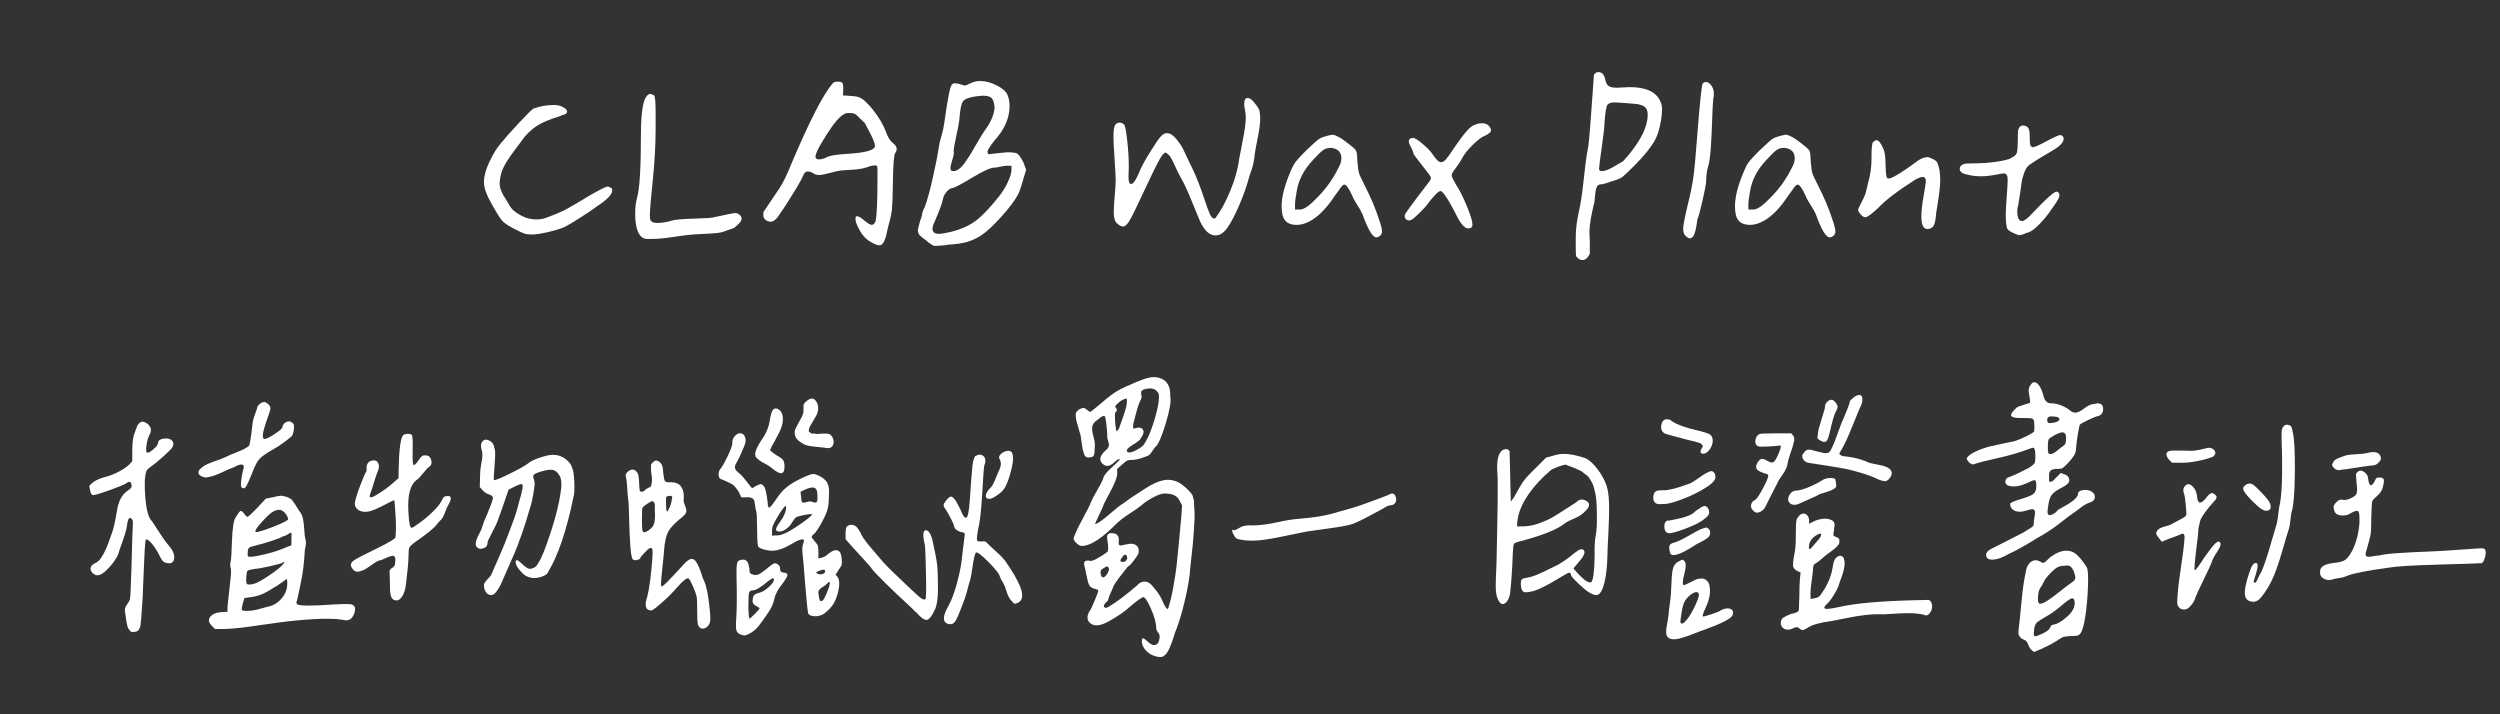 <?xml version="1.0" encoding="utf-8"?>
<!-- Generator: Adobe Illustrator 16.0.0, SVG Export Plug-In . SVG Version: 6.00 Build 0)  -->
<!DOCTYPE svg PUBLIC "-//W3C//DTD SVG 1.1//EN" "http://www.w3.org/Graphics/SVG/1.1/DTD/svg11.dtd">
<svg version="1.1" id="圖層_1" xmlns="http://www.w3.org/2000/svg" xmlns:xlink="http://www.w3.org/1999/xlink" x="0px" y="0px"
	 width="252px" height="72.011px" viewBox="0 0 252 72.011" enable-background="new 0 0 252 72.011" xml:space="preserve">
<rect x="0" y="0" width="252" height="72.011" fill="#333333" stroke="none"/>
<g>
	<rect x="-138.891" y="1.011" fill="none" width="534.226" height="87.559"/>
	<path fill="#FFFFFF" d="M61.706,19.22c0,0.387-0.526,0.924-1.579,1.611c-0.064,0.043-0.124,0.086-0.178,0.129
		s-0.112,0.086-0.177,0.129s-0.135,0.092-0.21,0.145c-0.075,0.055-0.145,0.103-0.209,0.146c-1.311,0.859-2.159,1.375-2.546,1.547
		c-0.43,0.172-0.978,0.333-1.644,0.483s-1.171,0.226-1.515,0.226c-0.322,0-0.575-0.026-0.757-0.081
		c-0.184-0.053-0.521-0.209-1.016-0.467c-0.623-0.322-1.037-0.596-1.24-0.822c-0.205-0.225-0.554-0.778-1.048-1.659
		c-0.537-0.924-0.806-1.676-0.806-2.256s0.183-1.257,0.548-2.03s0.73-1.375,1.096-1.805c0.451-0.559,1.079-1.268,1.886-2.127
		c0.805-0.859,1.294-1.343,1.466-1.45c0.688-0.236,1.364-0.354,2.03-0.354c0.365,0,0.645,0.054,0.838,0.161
		c0.344,0.15,0.516,0.322,0.516,0.516c0,0.172-0.183,0.29-0.548,0.354c-0.021,0.021-0.054,0.043-0.097,0.064
		s-0.103,0.043-0.178,0.064s-0.172,0.054-0.289,0.097c-0.119,0.043-0.253,0.086-0.403,0.129c-0.902,0.322-1.579,0.688-2.03,1.096
		c-0.473,0.408-0.784,0.741-0.935,0.999c-0.215,0.301-0.473,0.645-0.773,1.031c-0.516,0.688-0.886,1.252-1.112,1.691
		c-0.225,0.441-0.359,0.897-0.402,1.37c-0.021,0.107-0.032,0.226-0.032,0.354c0,0.43,0.215,0.967,0.645,1.611
		c0.15,0.236,0.258,0.419,0.322,0.548c0.043,0.086,0.14,0.221,0.29,0.403s0.456,0.402,0.918,0.66s0.973,0.387,1.531,0.387
		c0.344,0,0.666-0.054,0.967-0.161c0.816-0.301,1.429-0.553,1.837-0.757s1.268-0.704,2.578-1.499
		c0.086-0.043,0.236-0.129,0.451-0.258c0.773-0.43,1.225-0.645,1.354-0.645c0.064,0,0.155,0.038,0.274,0.112
		c0.117,0.076,0.177,0.113,0.177,0.113S61.706,19.091,61.706,19.22z"/>
	<path fill="#FFFFFF" d="M73.307,23.216c-0.365,0.15-0.704,0.242-1.016,0.273c-0.312,0.033-0.907,0.07-1.788,0.113
		c-0.666,0.021-1.482,0.107-2.449,0.258s-1.762,0.226-2.385,0.226c-0.172,0-0.354,0-0.548,0c-0.73-0.129-1.096-0.988-1.096-2.578
		c0-0.602,0.064-1.128,0.193-1.579c0.258-0.902,0.387-3.008,0.387-6.316c0-2.148,0.193-3.459,0.58-3.932
		c0.15-0.15,0.279-0.226,0.387-0.226l0.354,0.161c0.107,0.086,0.161,0.666,0.161,1.74c0,0.365,0,0.892,0,1.579
		c0,1.633-0.097,3.384-0.29,5.253s-0.29,3.019-0.29,3.448c0,0.236,0.011,0.397,0.032,0.483s0.086,0.167,0.193,0.242
		s0.269,0.112,0.483,0.112c0.473,0,0.967-0.075,1.482-0.226c0.322-0.107,1.058-0.178,2.207-0.209c1.149-0.033,1.8-0.07,1.95-0.113
		c1.354-0.301,2.116-0.451,2.288-0.451c0.129,0,0.263,0.06,0.402,0.178s0.21,0.241,0.21,0.37c0,0.193-0.129,0.403-0.387,0.628
		c-0.258,0.227-0.387,0.339-0.387,0.339S73.758,23.065,73.307,23.216z"/>
	<path fill="#FFFFFF" d="M78.56,18.994c0.408-0.645,0.784-1.407,1.128-2.288c1.912-4.533,3.352-7.326,4.318-8.379
		c0.107-0.064,0.247-0.097,0.419-0.097c0.258,0,0.419,0.043,0.483,0.129c0.064,0.107,0.097,0.269,0.097,0.483l-0.032,0.773
		c0.838,0.043,1.354,0.097,1.547,0.161c0.408,0.129,0.907,0.569,1.499,1.321c0.59,0.752,1.015,1.472,1.272,2.159
		c0.193,0.559,0.43,0.945,0.709,1.16c0.258,0.193,0.387,0.397,0.387,0.612c0,0.129-0.054,0.269-0.161,0.419
		c-0.129,0.193-0.204,1.257-0.226,3.19c-0.021,1.311-0.054,2.154-0.097,2.529c-0.043,0.377-0.129,0.79-0.258,1.241
		c-0.107,0.387-0.193,0.741-0.258,1.063c-0.172,0.838-0.419,1.257-0.741,1.257c-0.193,0-0.473-0.107-0.838-0.322
		c-0.451-0.236-0.827-0.617-1.128-1.144s-0.451-0.93-0.451-1.209c0-0.172,0.054-0.258,0.161-0.258c0.15,0,0.397,0.145,0.741,0.436
		c0.344,0.289,0.591,0.435,0.741,0.435c0.172,0,0.301-0.129,0.387-0.387c0.129-0.537,0.193-2.073,0.193-4.608
		c0-0.043,0-0.102,0-0.178c0-0.074,0-0.134,0-0.177c0-0.279-0.011-0.456-0.032-0.532c-0.021-0.074-0.086-0.112-0.193-0.112
		c-0.086,0-0.247,0.021-0.483,0.064c-0.516,0.215-1.128,0.339-1.837,0.37c-0.709,0.033-1.225,0.081-1.547,0.146
		c-0.945,0.258-1.536,0.387-1.772,0.387c-0.258,0-0.473-0.064-0.645-0.193c-0.15-0.107-0.328-0.161-0.532-0.161
		s-0.359,0.15-0.467,0.451c-0.172,0.43-0.827,1.525-1.966,3.287c-0.172,0.236-0.29,0.408-0.354,0.516
		c-0.322,0.537-0.634,0.806-0.935,0.806c-0.215,0-0.393-0.064-0.532-0.193s-0.209-0.258-0.209-0.387c0-0.258,0-0.387,0-0.387
		S77.486,20.584,78.56,18.994z M86.713,11.969c-0.236-0.258-0.414-0.419-0.532-0.483s-0.306-0.097-0.563-0.097
		c-0.043,0-0.086,0-0.129,0c-0.516,0-1.182,0.645-1.998,1.934c-0.043,0.043-0.081,0.092-0.112,0.146
		c-0.033,0.054-0.064,0.107-0.098,0.16c-0.031,0.055-0.069,0.119-0.112,0.193c-0.043,0.076-0.086,0.146-0.129,0.21
		c-0.559,0.881-0.838,1.472-0.838,1.772c0,0.172,0.123,0.258,0.37,0.258s0.511-0.075,0.79-0.226s0.935-0.258,1.966-0.322
		c1.912-0.107,2.868-0.376,2.868-0.806c0-0.236-0.172-0.682-0.516-1.338c-0.344-0.654-0.516-0.982-0.516-0.982
		S87.014,12.248,86.713,11.969z"/>
	<path fill="#FFFFFF" d="M101.667,15.353c0.602,0,0.935,0.086,0.999,0.258c0.021,0.021,0.048,0.049,0.081,0.08
		c0.031,0.033,0.059,0.07,0.08,0.113s0.049,0.086,0.08,0.129c0.033,0.043,0.064,0.097,0.098,0.161
		c0.031,0.064,0.069,0.129,0.112,0.193s0.075,0.14,0.097,0.226c0.064,0.15,0.113,0.279,0.145,0.387
		c0.033,0.107,0.06,0.172,0.081,0.193c-0.387,1.354-0.645,2.159-0.773,2.417c-0.301,0.602-0.865,1.364-1.692,2.288
		s-1.52,1.568-2.078,1.934c-0.473,0.301-0.951,0.521-1.434,0.66c-0.484,0.141-1.134,0.231-1.95,0.274
		c0,0.021-0.124,0.043-0.37,0.064c-0.248,0.021-0.474,0.038-0.678,0.048c-0.204,0.012-0.316,0.006-0.338-0.016
		c0,0.021-0.06-0.005-0.178-0.08s-0.236-0.156-0.354-0.242c-0.119-0.086-0.178-0.14-0.178-0.161
		c-0.344-0.236-0.58-0.424-0.709-0.563s-0.193-0.328-0.193-0.564l0.226-0.87c0.107-0.236,0.177-0.468,0.21-0.692
		c0.031-0.227,0.112-0.446,0.241-0.661c0.236-0.602,0.505-1.563,0.806-2.884c0.301-1.322,0.505-2.348,0.612-3.078
		c0.043-0.344,0.134-0.746,0.274-1.209c0.139-0.461,0.241-0.929,0.306-1.401c0.322-2.342,0.569-3.609,0.741-3.803
		c0.064-0.107,0.183-0.161,0.354-0.161c0.15,0,0.333,0.038,0.548,0.113s0.354,0.112,0.419,0.112c0.086,0,0.279-0.075,0.58-0.226
		s0.623-0.226,0.967-0.226c0.537,0,1.09,0.146,1.659,0.435c0.569,0.291,0.93,0.597,1.08,0.919c0.15,0.344,0.226,0.73,0.226,1.16
		c0,1.225-0.516,2.396-1.547,3.513c-0.451,0.58-0.677,0.945-0.677,1.096c0,0.172,0.064,0.258,0.193,0.258
		c0.172-0.021,0.327-0.043,0.467-0.064s0.291-0.037,0.451-0.049c0.162-0.01,0.333-0.026,0.516-0.048s0.274-0.032,0.274-0.032
		S101.516,15.353,101.667,15.353z M101.505,16.706c-0.15,0-0.376,0.032-0.677,0.097s-0.494,0.097-0.58,0.097h-0.032
		c-0.365,0-1.102,0.333-2.208,0.999s-1.777,1.021-2.014,1.063c-0.172,0-0.36,0.118-0.564,0.354s-0.327,0.473-0.37,0.709
		c-0.086,0.451-0.365,1.214-0.838,2.288c-0.15,0.322-0.226,0.569-0.226,0.741c0,0.344,0.215,0.516,0.645,0.516
		c0.258,0,0.655-0.064,1.192-0.193c1.031-0.258,1.874-0.634,2.53-1.128c0.654-0.494,1.434-1.311,2.336-2.449
		c0.344-0.43,0.639-0.907,0.887-1.434c0.246-0.526,0.37-0.936,0.37-1.225c0-0.291,0-0.436,0-0.436S101.806,16.706,101.505,16.706z
		 M95.801,16.932c0,0.215,0.091,0.322,0.273,0.322s0.376-0.069,0.58-0.21c0.204-0.139,0.425-0.381,0.661-0.725
		s0.43-0.639,0.58-0.887c0.15-0.246,0.365-0.617,0.645-1.111c0.365-0.623,0.612-1.021,0.741-1.192
		c0.645-0.881,0.967-1.676,0.967-2.385c-0.043-0.408-0.14-0.692-0.29-0.854c-0.15-0.16-0.419-0.241-0.806-0.241
		c-0.043,0-0.086,0-0.129,0h-0.032c-0.15,0.021-0.354,0.043-0.612,0.064c-0.666,0.086-1.096,0.247-1.289,0.483
		s-0.322,0.859-0.387,1.869c-0.043,0.365-0.145,0.908-0.307,1.627c-0.16,0.721-0.252,1.252-0.273,1.596
		c0.021,0.043,0.032,0.086,0.032,0.129c0,0.129-0.06,0.382-0.177,0.758C95.86,16.551,95.801,16.803,95.801,16.932z"/>
	<path fill="#FFFFFF" d="M125.772,9.874c0.172,0,0.371,0.129,0.596,0.387c0.227,0.258,0.414,0.526,0.564,0.806
		c0.064,0.279,0.097,0.58,0.097,0.902c0,0.451-0.081,1.079-0.241,1.886c-0.162,0.805-0.264,1.358-0.307,1.659
		c-0.064,0.623-0.161,1.128-0.29,1.515c-0.086,0.236-0.161,0.451-0.226,0.645c-0.258,0.967-0.596,1.944-1.016,2.933
		c-0.418,0.988-0.821,1.762-1.208,2.32c-0.365,0.537-0.773,0.806-1.225,0.806c-0.58,0-1.096-0.473-1.547-1.418
		c-0.107-0.236-0.387-0.913-0.838-2.03s-0.827-1.923-1.128-2.417c-0.193-0.344-0.382-0.725-0.564-1.145
		c-0.183-0.418-0.359-0.757-0.531-1.015c-0.215-0.215-0.354-0.322-0.419-0.322c-0.086,0-0.193,0.081-0.322,0.241
		c-0.129,0.162-0.312,0.474-0.548,0.936s-0.43,0.854-0.58,1.176s-0.419,0.892-0.806,1.708c-0.709,1.525-1.177,2.471-1.401,2.836
		c-0.227,0.365-0.436,0.548-0.629,0.548s-0.419-0.129-0.677-0.387c-0.172-0.193-0.258-0.548-0.258-1.063
		c0-0.365,0.032-0.919,0.097-1.659c0.064-0.742,0.097-1.23,0.097-1.467c0-0.43-0.038-1.176-0.112-2.24
		c-0.076-1.063-0.113-1.799-0.113-2.207c0-0.623,0.054-1.021,0.161-1.192s0.258-0.258,0.451-0.258s0.354,0.075,0.483,0.226
		c0.086,0.107,0.183,0.634,0.29,1.579s0.161,1.805,0.161,2.578c0,0.236-0.006,0.446-0.016,0.628
		c-0.012,0.184-0.017,0.328-0.017,0.436c0,0.494,0.086,0.741,0.258,0.741c0.215,0,0.473-0.354,0.773-1.063
		c0.236-0.602,0.634-1.343,1.192-2.224c0.451-0.73,0.784-1.219,0.999-1.466s0.43-0.371,0.645-0.371h0.032
		c0.086,0.021,0.161,0.032,0.226,0.032c0.236,0.086,0.488,0.296,0.757,0.628c0.269,0.334,0.479,0.65,0.629,0.951
		s0.344,0.709,0.58,1.225c0.193,0.408,0.333,0.698,0.419,0.87c0.365,0.773,0.73,1.708,1.096,2.804
		c0.258,0.795,0.456,1.343,0.597,1.644c0.139,0.301,0.284,0.451,0.435,0.451c0.086,0,0.14-0.032,0.161-0.097
		c0.494-0.645,0.978-1.531,1.45-2.658c0.473-1.129,0.773-2.197,0.902-3.207c0.021-0.15,0.14-0.763,0.354-1.837
		s0.322-1.869,0.322-2.385c0-0.236-0.027-0.483-0.08-0.741c-0.055-0.258-0.081-0.462-0.081-0.612
		C125.417,10.078,125.536,9.874,125.772,9.874z"/>
	<path fill="#FFFFFF" d="M138.727,23.925c-0.365,0-0.827-0.773-1.386-2.32c-0.107-0.258-0.285-0.574-0.531-0.951
		c-0.248-0.375-0.425-0.703-0.532-0.982c-0.322-0.709-0.58-1.063-0.773-1.063c-0.129,0-0.322,0.204-0.58,0.612
		c-0.15,0.215-0.269,0.376-0.354,0.483c-0.838,1.268-1.676,2.127-2.514,2.578c-0.473,0.258-0.924,0.387-1.354,0.387
		c-0.773,0-1.246-0.322-1.418-0.967c-0.064-0.279-0.097-0.58-0.097-0.902c0-0.988,0.322-2.213,0.967-3.674
		c0.15-0.365,0.322-0.666,0.516-0.902s0.516-0.58,0.967-1.031c0.709-0.688,1.171-1.096,1.386-1.225s0.623-0.258,1.225-0.387
		c0.021,0,0.043,0,0.064,0c0.086,0,0.193,0.027,0.322,0.081s0.252,0.112,0.371,0.177c0.117,0.064,0.258,0.156,0.418,0.274
		c0.162,0.118,0.291,0.215,0.387,0.289c0.098,0.076,0.221,0.173,0.371,0.291s0.236,0.188,0.258,0.209
		c0.15,0.129,0.247,0.258,0.29,0.387s0.075,0.462,0.097,0.999c0.043,0.559,0.097,0.945,0.161,1.16s0.269,0.655,0.612,1.321
		c0.58,1.139,1.042,2.234,1.386,3.287c0.215,0.623,0.322,1.042,0.322,1.257c0,0.172-0.048,0.306-0.146,0.403
		c-0.096,0.096-0.183,0.155-0.258,0.177S138.77,23.925,138.727,23.925z M131.057,21.121c0.387,0,0.978-0.419,1.772-1.257
		c0.859-0.881,1.547-1.848,2.063-2.9c0.215-0.365,0.322-0.698,0.322-0.999c0-0.623-0.344-0.978-1.031-1.063
		c-0.301,0-0.554,0.064-0.758,0.193s-0.542,0.451-1.015,0.967c-0.967,1.01-1.536,2.095-1.708,3.255
		c-0.107,0.602-0.161,0.999-0.161,1.192c0,0.408,0,0.612,0,0.612S130.713,21.121,131.057,21.121z"/>
	<path fill="#FFFFFF" d="M142.465,13.902c0.15,0,0.473,0.21,0.967,0.628c0.494,0.42,0.849,0.801,1.063,1.145
		c0.301,0.451,0.559,0.677,0.773,0.677c0.15,0,0.312-0.097,0.483-0.29s0.44-0.569,0.806-1.128c0.988-1.461,1.665-2.234,2.03-2.32
		c0.258-0.129,0.516-0.193,0.773-0.193c0.301,0,0.537,0.086,0.709,0.258c0.15,0.172,0.226,0.322,0.226,0.451
		c0,0.193-0.247,0.397-0.741,0.612c-0.258,0.107-0.634,0.402-1.128,0.887c-0.494,0.482-0.838,0.918-1.031,1.305
		c-0.15,0.279-0.322,0.548-0.516,0.806s-0.333,0.451-0.419,0.58s-0.129,0.253-0.129,0.37c0,0.119,0.15,0.436,0.451,0.951
		c0.344,0.516,0.703,1.23,1.08,2.143c0.375,0.914,0.563,1.531,0.563,1.854c0,0.258-0.14,0.387-0.419,0.387
		c-0.193,0-0.393-0.118-0.596-0.354c-0.205-0.236-0.446-0.645-0.726-1.225c-0.365-0.709-0.688-1.268-0.967-1.676
		c-0.236-0.344-0.408-0.516-0.516-0.516s-0.29,0.135-0.548,0.403s-0.494,0.553-0.709,0.854c-0.107,0.172-0.376,0.473-0.806,0.902
		s-0.72,0.677-0.87,0.741c-0.064,0.043-0.14,0.064-0.226,0.064c-0.129,0-0.236-0.043-0.322-0.129s-0.129-0.188-0.129-0.306
		s0.054-0.242,0.161-0.371c0.107-0.172,0.43-0.617,0.967-1.338c0.537-0.719,0.935-1.24,1.192-1.563
		c0.215-0.236,0.322-0.43,0.322-0.58c0-0.021,0-0.043,0-0.064c-0.021-0.086-0.322-0.494-0.902-1.225s-0.87-1.128-0.87-1.192
		c0-0.129-0.075-0.327-0.226-0.597c-0.15-0.268-0.226-0.467-0.226-0.596C142.014,14.021,142.165,13.902,142.465,13.902z"/>
	<path fill="#FFFFFF" d="M160.061,25.891c-0.15,0.215-0.333,0.322-0.548,0.322c-0.15,0-0.29-0.054-0.419-0.161
		c-0.129-0.086-0.204-0.178-0.226-0.273c-0.021-0.098-0.032-0.36-0.032-0.79c0-0.193,0-0.344,0-0.451s0-0.172,0-0.193
		c0-0.107,0-0.215,0-0.322c0-0.816,0.086-1.622,0.258-2.417c0.215-0.924,0.392-2.057,0.532-3.4c0.139-1.342,0.273-2.368,0.402-3.077
		c0.086-0.236,0.209-1.52,0.371-3.851c0.16-2.331,0.252-3.583,0.273-3.755c0.129-0.172,0.279-0.258,0.451-0.258
		c0.365,0,0.602,0.279,0.709,0.838c0.064,0.279,0.178,0.473,0.338,0.58c0.162,0.107,0.446,0.161,0.854,0.161
		c0.15,0,0.354-0.011,0.612-0.032s0.462-0.032,0.612-0.032c1.59,0,2.61,0.44,3.062,1.321c0.15,0.279,0.226,0.569,0.226,0.87
		c0,0.15-0.011,0.354-0.032,0.612c-0.129,1.139-0.382,2.03-0.758,2.675s-1.015,1.429-1.917,2.353
		c-0.666,0.666-1.091,1.069-1.272,1.208c-0.184,0.141-0.521,0.285-1.016,0.436c-0.602,0.215-0.988,0.322-1.16,0.322
		c-0.236,0-0.393,0.124-0.467,0.371c-0.076,0.247-0.124,0.559-0.146,0.934c-0.021,0.377-0.064,0.64-0.129,0.79
		c0,0.043-0.032,0.193-0.097,0.451s-0.135,0.612-0.209,1.063c-0.076,0.451-0.113,0.838-0.113,1.16c0,0.129,0,0.236,0,0.322
		s0.005,0.183,0.016,0.29s0.017,0.215,0.017,0.322s0,0.204,0,0.29c0,0.688,0,1.031,0,1.031S160.19,25.697,160.061,25.891z
		 M164.089,15.707c1.332-1.59,1.998-2.965,1.998-4.125c0-0.258-0.043-0.462-0.129-0.612s-0.226-0.263-0.419-0.338
		s-0.37-0.124-0.532-0.146c-0.16-0.021-0.413-0.043-0.757-0.064c-0.773-0.064-1.268-0.097-1.482-0.097
		c-0.408,0-0.661,0.092-0.757,0.273c-0.098,0.184-0.178,0.629-0.242,1.338c-0.021,0.172-0.032,0.301-0.032,0.387
		c0,0.387-0.092,1.214-0.274,2.481s-0.273,1.998-0.273,2.191v0.064c0,0.064,0.021,0.107,0.064,0.129
		c0.043,0.043,0.118,0.064,0.226,0.064c0.279,0,0.703-0.166,1.272-0.499s0.854-0.5,0.854-0.5S163.767,16.072,164.089,15.707z"/>
	<path fill="#FFFFFF" d="M172.758,9.455c0,0.15-0.021,0.333-0.064,0.548c-0.043,0.408-0.08,1.145-0.113,2.207
		c-0.031,1.064-0.08,2.015-0.145,2.853s-0.161,1.45-0.29,1.837c-0.107,0.408-0.161,0.849-0.161,1.321
		c0,0.258-0.124,0.924-0.371,1.998s-0.413,1.687-0.499,1.837c-0.021,0.043-0.054,0.236-0.097,0.58s-0.118,0.66-0.226,0.951
		c-0.107,0.289-0.258,0.435-0.451,0.435c-0.129,0-0.29-0.097-0.483-0.29c-0.129-0.15-0.193-0.376-0.193-0.677
		c0-0.344,0.172-1.225,0.516-2.643c0.236-0.945,0.408-1.81,0.516-2.595c0.107-0.783,0.226-2.035,0.354-3.754
		c0.279-3.609,0.473-5.489,0.58-5.64c0.107-0.107,0.215-0.161,0.322-0.161c0.193,0,0.376,0.118,0.548,0.354
		S172.758,9.133,172.758,9.455z"/>
	<path fill="#FFFFFF" d="M184.424,23.925c-0.365,0-0.827-0.773-1.386-2.32c-0.107-0.258-0.285-0.574-0.531-0.951
		c-0.248-0.375-0.425-0.703-0.532-0.982c-0.322-0.709-0.58-1.063-0.773-1.063c-0.129,0-0.322,0.204-0.58,0.612
		c-0.15,0.215-0.269,0.376-0.354,0.483c-0.838,1.268-1.676,2.127-2.514,2.578c-0.473,0.258-0.924,0.387-1.354,0.387
		c-0.773,0-1.246-0.322-1.418-0.967c-0.064-0.279-0.097-0.58-0.097-0.902c0-0.988,0.322-2.213,0.967-3.674
		c0.15-0.365,0.322-0.666,0.516-0.902s0.516-0.58,0.967-1.031c0.709-0.688,1.171-1.096,1.386-1.225s0.623-0.258,1.225-0.387
		c0.021,0,0.043,0,0.064,0c0.086,0,0.193,0.027,0.322,0.081s0.252,0.112,0.371,0.177c0.117,0.064,0.258,0.156,0.418,0.274
		c0.162,0.118,0.291,0.215,0.387,0.289c0.098,0.076,0.221,0.173,0.371,0.291s0.236,0.188,0.258,0.209
		c0.15,0.129,0.247,0.258,0.29,0.387s0.075,0.462,0.097,0.999c0.043,0.559,0.097,0.945,0.161,1.16s0.269,0.655,0.612,1.321
		c0.58,1.139,1.042,2.234,1.386,3.287c0.215,0.623,0.322,1.042,0.322,1.257c0,0.172-0.048,0.306-0.146,0.403
		c-0.096,0.096-0.183,0.155-0.258,0.177S184.467,23.925,184.424,23.925z M176.754,21.121c0.387,0,0.978-0.419,1.772-1.257
		c0.859-0.881,1.547-1.848,2.063-2.9c0.215-0.365,0.322-0.698,0.322-0.999c0-0.623-0.344-0.978-1.031-1.063
		c-0.301,0-0.554,0.064-0.758,0.193s-0.542,0.451-1.015,0.967c-0.967,1.01-1.536,2.095-1.708,3.255
		c-0.107,0.602-0.161,0.999-0.161,1.192c0,0.408,0,0.612,0,0.612S176.411,21.121,176.754,21.121z"/>
	<path fill="#FFFFFF" d="M190.386,17.995c0.172,0,0.542-0.178,1.112-0.531c0.568-0.355,1.09-0.715,1.563-1.08
		c0.451-0.365,0.881-0.548,1.289-0.548c0.043,0.021,0.14,0.06,0.29,0.112c0.15,0.055,0.29,0.124,0.419,0.21s0.215,0.193,0.258,0.322
		c0.172,0.451,0.258,0.999,0.258,1.644c0,0.58-0.097,1.45-0.29,2.61c-0.064,0.365-0.107,0.634-0.129,0.806
		c-0.043,0.709-0.15,1.149-0.322,1.321c-0.172,0.15-0.354,0.226-0.548,0.226c-0.408,0-0.612-0.419-0.612-1.257
		c0-0.516,0.075-1.208,0.226-2.079c0.15-0.869,0.226-1.358,0.226-1.466c0-0.301-0.107-0.451-0.322-0.451
		c-0.129,0-0.354,0.075-0.677,0.226c-1.848,1.182-3.115,2.148-3.803,2.9c-0.666,0.623-1.096,0.935-1.289,0.935h-0.064
		c-0.129-0.021-0.273-0.123-0.436-0.306c-0.16-0.183-0.241-0.339-0.241-0.468c0.043-0.129,0.183-0.419,0.419-0.87
		s0.376-0.816,0.419-1.096c0.043-0.15,0.097-0.376,0.161-0.677c0.236-0.838,0.354-1.633,0.354-2.385c0-0.086,0-0.172,0-0.258
		c0-0.924,0.054-1.429,0.161-1.515c0.15-0.129,0.258-0.193,0.322-0.193c0.236,0,0.473,0.29,0.709,0.87
		c0.15,0.301,0.226,0.87,0.226,1.708c0.021,0.537,0.048,0.887,0.081,1.047C190.176,17.915,190.257,17.995,190.386,17.995z"/>
	<path fill="#FFFFFF" d="M208.014,13.999c0,0.365-0.419,0.784-1.257,1.257c-0.967,0.559-1.708,1.021-2.224,1.386
		c-0.193,0.15-0.354,0.397-0.483,0.741s-0.215,0.645-0.258,0.902s-0.097,0.645-0.161,1.16c-0.086,0.602-0.15,1.01-0.193,1.225
		c-0.064,0.172-0.097,0.376-0.097,0.612c0,0.666,0.161,0.999,0.483,0.999c0.215,0,0.569-0.269,1.063-0.806
		c1.354-1.439,2.159-2.159,2.417-2.159c0.064,0,0.129,0.032,0.193,0.097s0.097,0.15,0.097,0.258c0,0.193-0.161,0.516-0.483,0.967
		s-0.494,0.698-0.516,0.741c-0.301,0.43-0.683,0.876-1.144,1.337c-0.463,0.463-0.854,0.715-1.177,0.758
		c-0.107,0.043-0.193,0.08-0.258,0.113c-0.064,0.031-0.15,0.059-0.258,0.08s-0.215,0.032-0.322,0.032
		c-0.021-0.021-0.118-0.064-0.29-0.129s-0.333-0.14-0.483-0.226s-0.269-0.193-0.354-0.322c-0.086-0.365-0.129-0.816-0.129-1.354
		c0-0.365,0.032-0.972,0.097-1.82s0.097-1.435,0.097-1.757c0-0.408-0.129-0.612-0.387-0.612c-0.086,0-0.382,0.049-0.887,0.145
		c-0.505,0.098-0.982,0.146-1.434,0.146c-0.473,0-0.913-0.054-1.321-0.161c-0.537-0.086-0.806-0.29-0.806-0.612
		c0-0.129,0.069-0.247,0.209-0.354s0.339-0.161,0.597-0.161c0.021,0,0.043,0,0.064,0c1.719,0,3.094-0.15,4.125-0.451l0.161-0.097
		c0.344-0.15,0.548-0.338,0.612-0.564c0.064-0.225,0.097-0.864,0.097-1.917c0-0.537,0.183-0.806,0.548-0.806
		c0.129,0.021,0.226,0.049,0.29,0.08c0.064,0.033,0.118,0.07,0.161,0.113c0.129,0.107,0.193,0.43,0.193,0.967
		s0.037,0.844,0.112,0.918c0.075,0.076,0.146,0.113,0.21,0.113c0.172,0,0.634-0.204,1.386-0.612s1.214-0.612,1.386-0.612
		c0.086,0,0.161,0.043,0.226,0.129s0.097,0.129,0.097,0.129S208.014,13.913,208.014,13.999z"/>
	<path fill="#FFFFFF" d="M13.65,43.425c0,0,0.026-0.075,0.08-0.226s0.098-0.258,0.129-0.322c0.033-0.064,0.086-0.134,0.162-0.21
		c0.074-0.074,0.177-0.134,0.306-0.177c0.322,0.043,0.574,0.199,0.757,0.468s0.167,0.585-0.048,0.95
		c-0.129,0.258-0.221,0.591-0.274,0.999s-0.037,0.645,0.049,0.709c0.107,0.064,0.322-0.043,0.645-0.322s0.483-0.505,0.483-0.677
		c0-0.129,0.075-0.23,0.226-0.306s0.344-0.113,0.58-0.113c0.301,0,0.516,0.092,0.645,0.273c0.129,0.184,0.118,0.393-0.032,0.629
		c-0.064,0.129-0.36,0.43-0.886,0.902c-0.527,0.473-0.93,0.806-1.209,0.999c-0.301,0.193-0.473,0.365-0.516,0.516
		c-0.172,0.494-0.204,1.381-0.097,2.659s0.333,2.067,0.677,2.368c0.086,0.129,0.252,0.387,0.5,0.773
		c0.246,0.387,0.472,0.726,0.676,1.015c0.204,0.291,0.393,0.532,0.564,0.726c0.387,0.451,0.548,0.881,0.483,1.289
		c-0.086,0.344-0.301,0.483-0.645,0.419c-0.215-0.021-0.382-0.097-0.499-0.226c-0.119-0.129-0.274-0.397-0.468-0.806
		c-0.129-0.236-0.279-0.473-0.451-0.709s-0.333-0.413-0.483-0.531s-0.258-0.146-0.322-0.081c-0.064,0.365-0.124,1.295-0.178,2.788
		s-0.091,2.379-0.112,2.658c0,0.021,0,0.075,0,0.161c-0.107,1.74-0.188,2.761-0.241,3.062c-0.055,0.301-0.188,0.494-0.403,0.58
		c-0.15,0.021-0.274,0.037-0.37,0.049c-0.098,0.01-0.188-0.033-0.274-0.129c-0.086-0.098-0.15-0.188-0.193-0.274
		s-0.081-0.215-0.112-0.387c-0.033-0.172-0.06-0.316-0.081-0.435s-0.043-0.269-0.064-0.451s-0.043-0.328-0.064-0.436
		c-0.021-0.236,0.054-0.467,0.226-0.693c0.172-0.225,0.269-0.413,0.29-0.563c0.043-0.301,0.091-1.337,0.146-3.11
		c0.053-1.771,0.08-2.755,0.08-2.948c0.043-0.859,0.064-1.386,0.064-1.579s-0.043-0.333-0.129-0.419
		c-0.193-0.172-0.333-0.054-0.419,0.354c-0.021,0.129-0.043,0.269-0.064,0.419c-0.021,0.301-0.269,1.096-0.741,2.385
		c-0.107,0.516-0.425,1.069-0.951,1.659c-0.526,0.592-0.95,0.887-1.272,0.887c-0.129,0-0.258-0.049-0.387-0.145
		c-0.129-0.098-0.215-0.199-0.258-0.307c-0.129-0.322,0.011-0.58,0.419-0.773c0.129-0.064,0.247-0.145,0.354-0.242
		c0.107-0.096,0.21-0.225,0.306-0.387c0.098-0.16,0.178-0.3,0.242-0.418s0.145-0.291,0.242-0.516
		c0.096-0.227,0.16-0.387,0.193-0.484c0.031-0.096,0.091-0.268,0.177-0.516c0.086-0.246,0.14-0.392,0.161-0.435
		c0.15-0.365,0.322-1.117,0.516-2.256c0.15-0.988,0.505-1.665,1.063-2.03c0.215-0.15,0.344-0.269,0.387-0.354s0.043-0.204,0-0.354
		c-0.021-0.107-0.081-0.172-0.177-0.193c-0.098-0.021-0.188,0.011-0.274,0.097c-0.107,0.107-0.683,0.35-1.724,0.726
		c-1.043,0.376-1.617,0.542-1.725,0.499c-0.129-0.043-0.226-0.258-0.29-0.645c-0.043-0.172-0.043-0.284,0-0.339
		c0.043-0.053,0.172-0.166,0.387-0.338c0.301-0.215,0.709-0.387,1.225-0.516c0.43-0.107,0.875-0.284,1.337-0.531
		s0.812-0.489,1.048-0.726l0.29-0.322v-1.225c0.021-0.816,0.107-1.375,0.258-1.676C13.628,43.479,13.65,43.425,13.65,43.425z
		 M28.861,42.538c0.236-0.117,0.451-0.08,0.645,0.113c0.086,0.043,0.129,0.156,0.129,0.338c0,0.184-0.016,0.35-0.049,0.5
		c-0.031,0.15-0.069,0.279-0.112,0.387c-0.043,0.086-0.296,0.301-0.757,0.645c-0.463,0.344-0.854,0.602-1.177,0.773
		c-0.688,0.387-1.149,0.709-1.386,0.967s-0.473,0.709-0.709,1.354c-0.15,0.365-0.273,0.66-0.371,0.887
		c-0.096,0.225-0.188,0.402-0.273,0.531s-0.161,0.193-0.226,0.193s-0.129-0.021-0.193-0.064c-0.086-0.064-0.112-0.269-0.081-0.612
		c0.033-0.344,0.092-0.698,0.178-1.063c0.15-0.43,0.118-0.649-0.097-0.66s-0.462,0.069-0.741,0.241
		c-0.043,0.021-0.08,0.038-0.113,0.048c-0.031,0.012-0.064,0.022-0.096,0.033c-0.033,0.011-0.07,0.026-0.113,0.048
		c-0.172,0.064-0.43,0.177-0.773,0.339c-0.344,0.16-0.65,0.289-0.918,0.387c-0.27,0.096-0.554,0.166-0.854,0.209
		c-0.258-0.021-0.468-0.097-0.628-0.226c-0.162-0.129-0.188-0.301-0.081-0.516c0.215-0.236,0.451-0.419,0.709-0.548
		s0.58-0.258,0.967-0.387s0.698-0.247,0.935-0.354c0.236-0.129,0.645-0.306,1.225-0.532c0.58-0.225,0.978-0.435,1.192-0.628
		c0.086-0.086,0.204-0.806,0.354-2.159c0.021-0.279,0.102-0.606,0.242-0.982c0.139-0.376,0.209-0.575,0.209-0.597
		c0-0.15,0.08-0.301,0.242-0.451c0.16-0.15,0.327-0.226,0.499-0.226c0.043-0.021,0.134,0.016,0.274,0.113
		c0.139,0.096,0.23,0.188,0.273,0.273c0.064,0.107,0.08,0.242,0.049,0.402c-0.033,0.162-0.167,0.564-0.403,1.209
		c-0.365,1.074-0.44,1.644-0.226,1.708c0.129,0.064,0.473-0.086,1.031-0.451s0.838-0.612,0.838-0.741
		C28.496,42.823,28.625,42.657,28.861,42.538z M26.525,62.97c-0.785,0.119-1.488,0.216-2.111,0.291s-1.235,0.123-1.837,0.145h-0.902
		l-0.29-0.29c-0.344-0.322-0.414-0.628-0.209-0.919c0.203-0.289,0.596-0.456,1.176-0.499l0.58-0.032v-0.516
		c0.021-0.279,0.075-0.773,0.161-1.482s0.146-1.251,0.177-1.627c0.033-0.376,0.027-0.64-0.016-0.79c-0.064-0.215-0.064-0.44,0-0.677
		c0.043-0.064,0.086-0.746,0.129-2.047c0.043-1.299,0.172-2.1,0.387-2.4c0.215-0.365,0.371-0.569,0.467-0.612
		c0.098-0.043,0.221,0.043,0.371,0.258s0.263,0.322,0.338,0.322s0.403-0.301,0.983-0.902l0.87-0.935l0.677-0.129
		c0.43-0.107,0.714-0.161,0.854-0.161c0.139,0,0.338,0.043,0.596,0.129c0.236,0.086,0.402,0.183,0.5,0.29
		c0.096,0.107,0.359,0.505,0.789,1.192c0.15,0.172,0.258,0.408,0.322,0.709s0.107,0.655,0.129,1.063s0.054,0.709,0.097,0.902
		c0.086,0.236,0.097,0.511,0.032,0.822s-0.097,0.574-0.097,0.789c-0.021,0.387-0.06,0.806-0.112,1.257
		c-0.055,0.451-0.108,0.816-0.162,1.096s-0.134,0.677-0.241,1.192s-0.183,0.87-0.226,1.063c-0.086,0.193-0.097,0.333-0.032,0.419
		c0.215,0.193,1.482,0.204,3.803,0.032c0.838-0.043,1.375-0.048,1.611-0.017c0.236,0.033,0.387,0.156,0.451,0.371
		c0.021,0.344-0.075,0.66-0.29,0.951c-0.215,0.289-0.537,0.37-0.967,0.241c-0.709-0.107-1.649-0.129-2.82-0.064
		s-2.314,0.172-3.432,0.322C27.894,62.771,27.308,62.853,26.525,62.97z M28.41,60.296c0.387-0.462,0.569-0.994,0.548-1.596
		l-0.032-0.354l-0.967,0.677c-0.645,0.408-1.134,0.688-1.467,0.838s-0.714,0.258-1.144,0.322l-0.709,0.097l-0.161,0.548
		c-0.107,0.365-0.135,0.586-0.08,0.66c0.053,0.076,0.295,0.103,0.725,0.081c0.279-0.021,0.51-0.054,0.693-0.097
		c0.182-0.043,0.381-0.097,0.596-0.161s0.419-0.118,0.612-0.161C27.561,61.042,28.023,60.758,28.41,60.296z M28.667,56.638
		c-0.021-0.021-0.097,0.011-0.226,0.097c-0.107,0.064-0.516,0.177-1.225,0.339c-0.709,0.16-1.225,0.252-1.547,0.273
		c-0.408,0.064-0.645,0.124-0.709,0.178s-0.107,0.241-0.129,0.563c-0.043,0.451-0.017,0.715,0.081,0.79
		c0.096,0.075,0.349,0.059,0.757-0.049c0.322-0.107,0.832-0.397,1.53-0.87s1.145-0.838,1.338-1.096
		C28.646,56.734,28.689,56.659,28.667,56.638z M29.376,54.317c0-0.193,0.005-0.344,0.016-0.451s-0.011-0.161-0.064-0.161
		s-0.102,0.017-0.145,0.048c-0.043,0.033-0.129,0.087-0.258,0.162s-0.258,0.123-0.387,0.145c-0.494,0.279-1.547,0.623-3.158,1.031
		c-0.172,0.043-0.285,0.113-0.338,0.209c-0.055,0.098-0.081,0.274-0.081,0.532c0,0.129,0.011,0.21,0.032,0.241
		c0.021,0.033,0.107,0.049,0.258,0.049c0.279,0,0.773-0.086,1.482-0.258s1.289-0.354,1.74-0.548l0.902-0.354V54.317z M28.554,51.546
		c-0.247-0.193-0.553-0.204-0.918-0.032c-0.258,0.107-0.66,0.462-1.209,1.063c-0.547,0.602-0.768,0.945-0.66,1.031
		c0.086,0.086,0.655-0.075,1.708-0.483s1.579-0.677,1.579-0.806C28.968,51.997,28.801,51.739,28.554,51.546z"/>
	<path fill="#FFFFFF" d="M43.467,46.374c0.086,0.312,0.011,0.542-0.226,0.692c-0.107,0.064-0.307,0.279-0.596,0.645
		c-0.291,0.365-0.511,0.591-0.661,0.677c-0.451,0.344-0.72,0.978-0.806,1.901c-0.043,0.473-0.038,1.048,0.016,1.724
		c0.054,0.678,0.124,1.059,0.21,1.145c0.064,0.086,0.236,0.021,0.516-0.193c0.58-0.387,1.122-0.822,1.628-1.305
		c0.504-0.484,0.832-0.887,0.982-1.209c0.086-0.193,0.166-0.316,0.242-0.371c0.074-0.053,0.209-0.08,0.402-0.08
		c0.344,0,0.354,0.29,0.032,0.87c-0.086,0.129-0.199,0.382-0.339,0.757c-0.14,0.377-0.273,0.629-0.402,0.758
		c-0.107,0.086-0.236,0.226-0.387,0.419c-0.236,0.365-1.01,0.999-2.32,1.901c-0.279,0.215-0.446,0.382-0.5,0.5
		s-0.08,0.402-0.08,0.854c0,0.494-0.086,1.439-0.258,2.836c-0.064,0.537-0.199,0.956-0.402,1.257
		c-0.205,0.301-0.436,0.419-0.693,0.354c-0.193-0.043-0.328-0.166-0.402-0.371c-0.076-0.203-0.113-0.553-0.113-1.047
		c0-0.15-0.006-0.387-0.016-0.709c-0.012-0.322-0.017-0.516-0.017-0.58c-0.064-0.236,0.017-0.419,0.241-0.548
		c0.227-0.129,0.328-0.301,0.307-0.516c0.043-0.258,0.037-0.445-0.016-0.563c-0.055-0.118-0.146-0.167-0.274-0.146
		s-0.258,0.06-0.387,0.112c-0.129,0.055-0.274,0.119-0.435,0.193c-0.162,0.076-0.285,0.124-0.371,0.146
		c-0.129,0-0.328,0.092-0.596,0.274c-0.27,0.183-0.521,0.354-0.758,0.516c-0.236,0.16-0.494,0.273-0.773,0.338
		s-0.494-0.011-0.645-0.226c-0.258-0.301-0.269-0.559-0.032-0.773c-0.021-0.021,0.107-0.112,0.387-0.274
		c0.279-0.16,0.628-0.343,1.048-0.547c0.418-0.204,0.843-0.414,1.272-0.629s0.8-0.413,1.112-0.596
		c0.311-0.183,0.478-0.307,0.499-0.371c0.064-0.408,0.075-1.036,0.032-1.885s-0.086-1.467-0.129-1.854
		c-0.043-0.043-0.236,0.032-0.58,0.226c-1.074,0.58-1.794,0.881-2.159,0.902c-0.365,0.043-0.666-0.017-0.902-0.177
		c-0.236-0.162-0.354-0.382-0.354-0.661c0.086-0.602,0.44-1.622,1.063-3.062c0.086-0.064,0.129-0.183,0.129-0.354
		c-0.043-0.516,0.14-0.816,0.548-0.902c0.365-0.064,0.591,0.075,0.677,0.419c0.043,0.215,0,0.462-0.129,0.741
		c-0.086,0.193-0.21,0.559-0.37,1.096c-0.162,0.537-0.274,0.881-0.339,1.031c-0.086,0.215-0.097,0.35-0.032,0.403
		s0.215,0.016,0.451-0.113c0.752-0.43,1.396-0.892,1.934-1.386l0.483-0.419v-0.773c0.043-2.063,0.193-3.244,0.451-3.545
		c0.086-0.086,0.236-0.134,0.451-0.145s0.359,0.031,0.435,0.129c0.075,0.096,0.103,0.617,0.081,1.563s0.011,1.429,0.097,1.45
		s0.215-0.086,0.387-0.322c0.215-0.322,0.371-0.516,0.467-0.58c0.098-0.064,0.221-0.086,0.371-0.064
		C43.199,45.906,43.381,46.063,43.467,46.374z M57.019,46.276c0.375,0.291,0.596,0.597,0.66,0.919
		c0.107,0.172,0.178,0.628,0.209,1.37c0.033,0.74,0.006,1.251-0.08,1.53c-0.688,3.352-1.536,5.865-2.546,7.541
		c-0.064,0.215-0.306,0.387-0.726,0.516c-0.418,0.129-0.778,0.15-1.079,0.064c-0.279-0.064-0.516-0.183-0.709-0.354
		c-0.537-0.516-0.795-0.935-0.773-1.257c0.021-0.258,0.258-0.161,0.709,0.29c0.172,0.172,0.333,0.296,0.483,0.371
		s0.29,0.091,0.419,0.048s0.241-0.091,0.339-0.146c0.096-0.053,0.193-0.166,0.289-0.338c0.098-0.172,0.172-0.301,0.227-0.387
		c0.053-0.086,0.123-0.236,0.209-0.451s0.14-0.333,0.161-0.354c0.988-2.6,1.579-4.78,1.772-6.542
		c0.021-0.473-0.021-0.827-0.129-1.063c-0.215-0.408-0.483-0.634-0.806-0.677s-0.838,0.064-1.547,0.322
		c-0.172,0.064-0.279,0.14-0.322,0.226s-0.043,0.183,0,0.29s0.075,0.231,0.097,0.371s0.021,0.273,0,0.402
		c-0.129,1.053-0.301,1.869-0.516,2.449c-0.258,0.902-0.5,1.671-0.725,2.305c-0.227,0.634-0.403,1.117-0.532,1.449
		c-0.129,0.334-0.339,0.822-0.628,1.467c-0.291,0.645-0.554,1.246-0.79,1.805c-0.15,0.387-0.328,0.73-0.532,1.031
		s-0.37,0.462-0.499,0.483c-0.236,0.064-0.44,0-0.612-0.193s-0.258-0.44-0.258-0.741c-0.043-0.129,0.08-0.344,0.371-0.645
		c0.289-0.301,0.424-0.483,0.402-0.548c0.064-0.129,0.204-0.445,0.419-0.95s0.365-0.849,0.451-1.031s0.22-0.5,0.403-0.951
		c0.182-0.451,0.322-0.811,0.418-1.08c0.098-0.268,0.221-0.596,0.371-0.982s0.279-0.752,0.387-1.096s0.204-0.698,0.29-1.063
		c0.365-1.182,0.473-1.805,0.322-1.869c-0.086-0.043-0.322,0.032-0.709,0.226l-0.645,0.322l-0.419,1.225
		c-0.193,0.537-0.333,0.935-0.419,1.192s-0.177,0.511-0.274,0.757c-0.096,0.248-0.166,0.409-0.209,0.484s-0.14,0.263-0.29,0.563
		s-0.279,0.559-0.387,0.773c-0.086,0.15-0.129,0.29-0.129,0.419c0,0.236-0.14,0.402-0.419,0.5c-0.279,0.096-0.494,0.059-0.645-0.113
		c-0.107-0.107-0.145-0.258-0.113-0.451c0.033-0.193,0.086-0.371,0.162-0.531c0.074-0.162,0.166-0.344,0.273-0.549
		c0.107-0.203,0.172-0.359,0.193-0.467c0.129-0.43,0.301-0.87,0.516-1.321c0.365-0.881,0.559-1.412,0.58-1.595
		s-0.107-0.317-0.387-0.403c-0.236-0.064-0.451-0.204-0.645-0.419l-0.29-0.322l0.032-1.16c0-0.408,0.054-0.881,0.161-1.418
		s0.097-0.956-0.032-1.257c-0.086-0.365-0.032-0.639,0.161-0.821s0.451-0.167,0.773,0.048c0.193,0.107,0.322,0.344,0.387,0.709
		c0.086,0.15,0.091,0.683,0.017,1.595c-0.076,0.914-0.103,1.445-0.081,1.596c0.064,0.064,0.569-0.134,1.515-0.596
		s1.59-0.822,1.934-1.08c0.215-0.193,0.606-0.387,1.176-0.58s1.016-0.29,1.338-0.29C56.218,45.842,56.642,45.987,57.019,46.276z"/>
	<path fill="#FFFFFF" d="M68.652,49.048c0.204,0.291,0.296,0.661,0.274,1.112c-0.043,0.236-0.011,0.479,0.097,0.726
		s0.161,0.456,0.161,0.628s-0.129,0.365-0.387,0.58c-0.73,0.58-1.208,1.079-1.435,1.499c-0.225,0.418-0.37,1.079-0.435,1.981
		c0,0.15-0.054,0.704-0.161,1.659c-0.107,0.957-0.15,1.563-0.129,1.821c0.021,0.021,0.043,0.038,0.064,0.048
		c0.021,0.012,0.054,0,0.097-0.031c0.043-0.033,0.097-0.075,0.161-0.129s0.161-0.146,0.29-0.274c0.365-0.365,0.87-0.902,1.515-1.611
		c0.408-0.473,0.709-0.709,0.902-0.709c0.193-0.043,0.376,0.075,0.548,0.354s0.327,0.64,0.468,1.08
		c0.139,0.44,0.241,0.714,0.306,0.821c0.236,0.516,0.419,1.45,0.548,2.804c0.086,0.752,0.086,1.225,0,1.418
		c-0.15,0.301-0.344,0.479-0.58,0.531c-0.236,0.054-0.419-0.037-0.548-0.273c-0.086-0.064-0.129-0.531-0.129-1.402
		c0-0.869-0.021-1.391-0.064-1.563c-0.043-0.215-0.167-0.559-0.37-1.031c-0.205-0.473-0.35-0.73-0.436-0.773
		c-0.15-0.107-0.537,0.193-1.16,0.902c-0.43,0.494-0.93,0.994-1.498,1.498c-0.57,0.506-0.93,0.779-1.08,0.822
		c-0.602,0-0.741-0.473-0.419-1.418c0.215-0.881,0.387-2.202,0.516-3.964c0.021-0.408,0.021-0.661,0-0.757
		c-0.021-0.098-0.075-0.146-0.161-0.146c-0.043-0.086-0.231,0.043-0.564,0.387s-0.499,0.548-0.499,0.612s-0.086,0.124-0.258,0.178
		s-0.301,0.059-0.387,0.016c-0.172,0.021-0.29-0.408-0.354-1.289s-0.107-1.854-0.129-2.916c-0.021-1.064-0.054-1.703-0.097-1.918
		c-0.043-0.322-0.075-0.714-0.097-1.176s-0.064-0.822-0.129-1.08c-0.064-0.129-0.027-0.273,0.113-0.436
		c0.139-0.16,0.3-0.258,0.482-0.289c0.183-0.033,0.339,0.037,0.468,0.209c0.107,0.086,0.177,0.236,0.21,0.451
		c0.031,0.215,0.053,0.473,0.064,0.773c0.01,0.301,0.026,0.516,0.048,0.645c0,0.086,0.064,0.135,0.193,0.145
		c0.129,0.012,0.236-0.037,0.322-0.145c0.107-0.107,0.236-0.193,0.387-0.258s0.23-0.113,0.241-0.145
		c0.011-0.033,0.038-0.162,0.081-0.387c0.043-0.227,0.021-0.564-0.064-1.016c-0.021-0.387-0.027-0.629-0.017-0.725
		c0.011-0.098,0.07-0.188,0.178-0.274c0.193-0.215,0.397-0.247,0.612-0.097c0.15,0.107,0.258,0.236,0.322,0.387
		s0.107,0.43,0.129,0.838c0.021,0.086,0.037,0.188,0.048,0.307s0.021,0.193,0.033,0.225c0.01,0.033,0.026,0.081,0.048,0.146
		s0.043,0.103,0.064,0.112c0.021,0.012,0.064,0.027,0.129,0.049s0.129,0.032,0.193,0.032s0.161,0,0.29,0
		C68.121,48.613,68.448,48.759,68.652,49.048z M66.009,51.159c0.011-0.172,0-0.312-0.031-0.419c-0.033-0.107-0.103-0.183-0.21-0.226
		c-0.086,0-0.258,0.086-0.516,0.258s-0.419,0.301-0.483,0.387c-0.043,0.086-0.064,0.467-0.064,1.145
		c0,0.676,0.021,1.079,0.064,1.208c0.064,0.193,0.258,0.183,0.58-0.032c0.279-0.193,0.462-0.392,0.548-0.596s0.129-0.564,0.129-1.08
		C66.004,51.546,65.999,51.331,66.009,51.159z M67.589,49.983c-0.184-0.011-0.328,0.026-0.436,0.112
		c-0.021,0.064-0.027,0.317-0.016,0.757c0.01,0.441,0.037,0.672,0.08,0.693c0.021,0.043,0.069,0,0.145-0.129s0.15-0.295,0.227-0.5
		c0.074-0.203,0.112-0.37,0.112-0.499C67.809,50.139,67.771,49.994,67.589,49.983z M74.34,46.454
		c-0.107,0.193-0.177,0.322-0.21,0.387c-0.031,0.064-0.048,0.15-0.048,0.258s0.037,0.209,0.112,0.307
		c0.075,0.096,0.21,0.22,0.403,0.37c0.15,0.129,0.37,0.382,0.661,0.757c0.289,0.377,0.478,0.607,0.563,0.693
		c0.021-0.021,0.081-0.064,0.177-0.129c0.098-0.064,0.183-0.113,0.258-0.145c0.075-0.033,0.162-0.07,0.258-0.113
		c0.098-0.043,0.183-0.049,0.258-0.016c0.075,0.031,0.146,0.091,0.21,0.177c0.129,0.129,0.236,0.494,0.322,1.096
		c0.021,0.129,0.043,0.279,0.064,0.451s0.032,0.296,0.032,0.37c0,0.076,0.021,0.141,0.064,0.193c0.043,0.055,0.069,0.076,0.08,0.064
		c0.011-0.01,0.054-0.048,0.129-0.112s0.14-0.14,0.193-0.226s0.156-0.226,0.307-0.419c0.344-0.537,0.703-0.961,1.08-1.272
		c0.375-0.312,0.875-0.618,1.498-0.919c0.666-0.322,1.106-0.473,1.321-0.451c0.516,0.15,0.907,0.382,1.177,0.692
		c0.268,0.313,0.37,0.79,0.306,1.435c0,0.602-0.043,1.063-0.129,1.386c-0.064,0.301-0.253,0.741-0.563,1.321
		c-0.313,0.58-0.564,0.967-0.758,1.16c-0.107,0.107-0.178,0.172-0.209,0.193c-0.033,0.021-0.055,0.064-0.064,0.129
		c-0.012,0.064-0.012,0.103,0,0.112c0.01,0.012,0.053,0.06,0.129,0.146c0.074,0.086,0.134,0.161,0.177,0.226
		c0.172,0.193,0.274,0.338,0.306,0.436c0.033,0.096,0.049,0.306,0.049,0.628v0.645c0.365-0.043,0.645-0.15,0.838-0.322
		c0.602-0.537,1.042-0.645,1.321-0.322c0.086,0.086,0.15,0.322,0.193,0.709c0.021,0.279,0.021,0.468,0,0.563
		c-0.021,0.098-0.118,0.264-0.29,0.5l-0.322,0.516l0.193,0.226c0.215,0.279,0.226,0.816,0.032,1.611
		c-0.129,0.473-0.285,0.854-0.468,1.144c-0.183,0.291-0.478,0.597-0.886,0.919c-0.258,0.193-0.569,0.29-0.935,0.29
		s-0.602-0.097-0.709-0.29c-0.086-0.537-0.188-1.563-0.307-3.077c-0.118-1.516-0.198-2.455-0.241-2.82
		c-0.064-0.494-0.048-0.864,0.048-1.111c0.098-0.247,0.103-0.393,0.017-0.436c-0.193-0.064-0.569,0.075-1.128,0.419
		c-0.795,0.473-1.461,0.709-1.998,0.709c-0.279,0-0.569-0.043-0.87-0.129s-0.483-0.183-0.548-0.29
		c-0.064-0.043-0.103-0.612-0.113-1.708s-0.037-1.697-0.08-1.805c-0.043-0.129-0.08-0.312-0.113-0.548
		c-0.031-0.236-0.059-0.408-0.08-0.516s-0.097-0.204-0.226-0.29s-0.312-0.118-0.548-0.097h-0.548l-0.226-0.483
		c-0.064-0.129-0.145-0.252-0.242-0.37c-0.096-0.118-0.177-0.215-0.241-0.291c-0.064-0.074-0.177-0.155-0.339-0.241
		c-0.16-0.086-0.269-0.14-0.322-0.161s-0.188-0.08-0.402-0.178c-0.215-0.096-0.333-0.145-0.354-0.145
		c-0.107-0.086-0.161-0.236-0.161-0.451s0.054-0.387,0.161-0.516c0.172-0.193,0.419-0.623,0.741-1.289s0.483-1.117,0.483-1.354
		c-0.021-0.322,0.107-0.596,0.387-0.822c0.279-0.225,0.548-0.209,0.806,0.049c0.129,0.236,0.172,0.467,0.129,0.693
		c-0.043,0.225-0.215,0.66-0.516,1.305C74.544,46.067,74.448,46.261,74.34,46.454z M75.533,57.314c0,0.236,0.032,0.393,0.097,0.468
		s0.204,0.134,0.419,0.177c0.193,0,0.338-0.021,0.436-0.064c0.096-0.043,0.316-0.193,0.66-0.451c0.451-0.387,0.741-0.602,0.87-0.645
		s0.263-0.011,0.403,0.097c0.139,0.107,0.209,0.226,0.209,0.354c0,0.172,0.026,0.29,0.08,0.354s0.167,0.107,0.339,0.129
		c0.129,0,0.215,0.021,0.258,0.064s0.064,0.103,0.064,0.178s-0.038,0.172-0.112,0.289c-0.076,0.119-0.178,0.274-0.307,0.468
		c-0.494,0.602-0.789,1.139-0.887,1.611c-0.096,0.473-0.306,0.945-0.628,1.418c-0.473,0.688-0.801,1.144-0.983,1.37
		c-0.183,0.225-0.402,0.424-0.66,0.596c-0.279,0.172-0.483,0.273-0.612,0.307c-0.129,0.031-0.312,0.005-0.548-0.081
		c-0.215-0.107-0.35-0.247-0.402-0.419c-0.055-0.172-0.06-0.559-0.017-1.16c0.064-0.859,0.075-2.288,0.032-4.286
		c-0.021-0.859,0.021-1.354,0.129-1.482s0.269-0.193,0.483-0.193C75.243,56.369,75.468,56.67,75.533,57.314z M76.274,61.117
		c-0.172-0.086-0.29-0.183-0.354-0.29s-0.075-0.258-0.032-0.451c0-0.172,0.048-0.307,0.146-0.402
		c0.096-0.098,0.284-0.178,0.563-0.242c0.258-0.064,0.559-0.252,0.902-0.564c0.344-0.311,0.516-0.553,0.516-0.725
		c0-0.215-0.161-0.193-0.483,0.064c-0.043,0.021-0.075,0.043-0.097,0.064c-0.73,0.623-1.246,0.935-1.547,0.935
		c-0.215,0-0.344,0.086-0.387,0.258s-0.064,0.666-0.064,1.482c0.021,0.73,0.059,1.096,0.112,1.096s0.236-0.155,0.549-0.468
		c0.311-0.311,0.467-0.499,0.467-0.563C76.542,61.268,76.446,61.203,76.274,61.117z M77.031,46.696
		c-0.289-0.14-0.553-0.328-0.789-0.564c-0.258-0.279-0.086-0.87,0.516-1.772c0.451-0.623,0.73-1.289,0.838-1.998
		c0.086-0.537,0.193-0.892,0.322-1.063c0.172-0.172,0.376-0.172,0.612,0c0.322,0.236,0.44,0.677,0.354,1.321
		c-0.064,0.408-0.269,0.902-0.612,1.482c-0.086,0.193-0.188,0.387-0.306,0.58c-0.119,0.193-0.188,0.322-0.21,0.387
		s-0.054,0.135-0.097,0.21s-0.021,0.145,0.064,0.209s0.155,0.118,0.209,0.161s0.178,0.129,0.371,0.258
		c0.322,0.172,0.531,0.328,0.629,0.468c0.096,0.14,0.145,0.349,0.145,0.628c0.021,0.859-0.397,0.924-1.257,0.193
		C77.584,47.002,77.322,46.836,77.031,46.696z M78.659,51.643c-0.322,0.494-0.559,0.913-0.709,1.257
		c-0.086,0.15-0.129,0.365-0.129,0.645v0.451l0.387-0.032c0.408,0.064,1.085-0.215,2.03-0.838s1.493-1.053,1.644-1.289
		c-0.043-0.021-0.161-0.021-0.354,0s-0.43,0.064-0.709,0.129s-0.462,0.118-0.548,0.161c-0.129,0.086-0.269,0.258-0.419,0.516
		c-0.15,0.279-0.36,0.511-0.629,0.693s-0.499,0.263-0.692,0.241c-0.107,0-0.188-0.021-0.241-0.064
		c-0.055-0.043-0.076-0.102-0.064-0.177c0.01-0.075,0.048-0.172,0.112-0.291c0.064-0.117,0.161-0.263,0.29-0.435
		c0.408-0.559,0.612-1.063,0.612-1.515C79.239,50.88,79.045,51.063,78.659,51.643z M81.914,42.522
		c-0.064,0.107-0.113,0.188-0.145,0.242c-0.033,0.054-0.076,0.129-0.129,0.225c-0.055,0.098-0.081,0.167-0.081,0.21
		s-0.011,0.103-0.032,0.177c-0.021,0.076-0.011,0.124,0.032,0.146s0.086,0.06,0.129,0.112c0.043,0.055,0.118,0.076,0.226,0.064
		c0.107-0.01,0.22,0,0.338,0.033c0.118,0.031,0.274,0.026,0.468-0.017c0.43-0.021,0.709-0.011,0.838,0.032s0.247,0.15,0.354,0.322
		c0.15,0.301,0.166,0.569,0.049,0.806c-0.119,0.236-0.317,0.333-0.597,0.29s-0.655-0.086-1.128-0.129s-0.812-0.102-1.016-0.178
		c-0.204-0.074-0.435-0.209-0.692-0.402c-0.236-0.193-0.376-0.419-0.419-0.677c-0.021-0.172-0.011-0.322,0.032-0.451
		s0.177-0.392,0.403-0.79c0.225-0.396,0.359-0.665,0.402-0.805s0.059-0.322,0.049-0.549c-0.012-0.225,0-0.375,0.031-0.451
		c0.033-0.074,0.113-0.166,0.242-0.273c0.451-0.408,0.806-0.376,1.063,0.097c0.258,0.516,0.172,1.074-0.258,1.676
		C82.032,42.318,81.978,42.415,81.914,42.522z M82.139,49.193c-0.193-0.107-0.526-0.054-0.999,0.161l-0.451,0.226l0.064,0.483
		c0,0.064,0.005,0.145,0.016,0.242c0.011,0.096,0.021,0.16,0.033,0.193c0.01,0.031,0.026,0.069,0.048,0.112s0.048,0.064,0.081,0.064
		c0.031,0,0.08-0.005,0.145-0.017c0.064-0.01,0.15-0.026,0.258-0.048c0.215-0.086,0.402-0.091,0.564-0.017
		c0.16,0.076,0.289,0.087,0.387,0.033c0.096-0.054,0.134-0.242,0.112-0.564C82.418,49.591,82.333,49.301,82.139,49.193z
		 M82.655,57.508c-0.387,0.129-0.473,0.236-0.258,0.322c0.043,0.021,0.107,0.043,0.193,0.064c0.387,0,0.58-0.107,0.58-0.322
		C83.192,57.4,83.02,57.379,82.655,57.508z M83.622,58.668c-0.043-0.021-0.129,0.032-0.258,0.161
		c-0.086,0.107-0.258,0.236-0.516,0.387c-0.193,0.129-0.306,0.253-0.339,0.371c-0.031,0.118-0.016,0.327,0.049,0.628
		c0.043,0.215,0.086,0.339,0.129,0.37c0.043,0.033,0.118,0.017,0.226-0.048c0.086-0.043,0.215-0.263,0.387-0.661
		c0.172-0.396,0.279-0.714,0.322-0.95C83.665,58.775,83.665,58.689,83.622,58.668z M85.233,53.802c0-0.344,0.032-0.569,0.097-0.677
		s0.204-0.183,0.419-0.226c0.236,0,0.419,0.06,0.548,0.178s0.279,0.327,0.451,0.628c0.086,0.301,0.462,0.838,1.128,1.611
		s1.042,1.214,1.128,1.321c0.301,0.344,0.8,0.844,1.498,1.498c0.698,0.656,1.145,1.08,1.338,1.273
		c0.258,0.236,0.467,0.43,0.629,0.58c0.16,0.15,0.3,0.264,0.418,0.338c0.118,0.076,0.204,0.113,0.258,0.113s0.103-0.021,0.146-0.064
		c0.064-0.086,0.081-0.929,0.048-2.529c-0.031-1.601-0.069-2.573-0.112-2.917c-0.236-0.967-0.204-1.461,0.097-1.482
		c0.258,0,0.473,0.301,0.645,0.902c0.279,1.246,0.445,2.122,0.5,2.626c0.053,0.506,0.08,1.37,0.08,2.595
		c-0.021,0.773-0.107,1.364-0.258,1.772c-0.344,0.752-0.64,1.134-0.887,1.145s-0.596-0.242-1.047-0.758
		c-0.064-0.064-0.118-0.107-0.161-0.129c-0.129-0.15-0.397-0.413-0.806-0.789s-0.779-0.72-1.111-1.031
		c-0.334-0.312-0.688-0.655-1.064-1.031s-0.692-0.698-0.95-0.967s-0.43-0.479-0.516-0.629c-0.215-0.258-0.526-0.606-0.935-1.047
		s-0.709-0.769-0.902-0.983l-0.677-0.773V53.802z"/>
	<path fill="#FFFFFF" d="M101.672,60.15c-0.098-0.193-0.184-0.419-0.258-0.677c-0.076-0.258-0.167-0.483-0.274-0.677
		c-0.193-0.301-0.312-0.526-0.354-0.677c-0.064-0.279-0.451-0.773-1.16-1.482s-1.128-1.021-1.257-0.935
		c-0.107,0.129-0.226,0.64-0.354,1.53c-0.129,0.893-0.236,1.402-0.322,1.531c-0.215,0.881-0.408,1.525-0.58,1.934
		c-0.387,1.053-0.666,1.703-0.838,1.949c-0.172,0.248-0.408,0.328-0.709,0.242c-0.58-0.172-0.559-0.795,0.064-1.869
		c0.301-0.559,0.569-1.273,0.806-2.143c0.236-0.871,0.397-1.628,0.483-2.272s0.193-1.536,0.322-2.675
		c0.021-0.086,0.011-0.15-0.032-0.193s-0.14-0.075-0.29-0.097c-0.193-0.043-0.365-0.123-0.516-0.241s-0.226-0.231-0.226-0.339
		c0-0.086-0.092-0.312-0.274-0.677s-0.349-0.666-0.499-0.902c-0.193-0.258-0.29-0.44-0.29-0.548s0.075-0.258,0.226-0.451
		s0.279-0.322,0.387-0.387s0.22-0.043,0.339,0.064c0.117,0.107,0.22,0.231,0.306,0.37c0.086,0.141,0.215,0.382,0.387,0.726
		c0.172,0.408,0.295,0.666,0.37,0.773s0.156,0.161,0.242,0.161c0.172,0,0.301-0.591,0.387-1.772
		c0.107-1.719,0.193-2.853,0.258-3.399c0.064-0.549,0.161-0.897,0.29-1.048c0.344-0.193,0.623-0.188,0.838,0.017
		s0.236,0.531,0.064,0.982c-0.043,0.236-0.112,1.198-0.21,2.885c-0.096,1.687-0.241,2.905-0.435,3.657
		c-0.086,0.516-0.112,0.827-0.081,0.935c0.033,0.107,0.178,0.15,0.436,0.129c0.193-0.021,0.327-0.016,0.402,0.016
		c0.075,0.033,0.231,0.178,0.468,0.436c0.129,0.129,0.392,0.371,0.79,0.725c0.396,0.355,0.682,0.672,0.854,0.951
		c0.107,0.15,0.242,0.35,0.402,0.596c0.162,0.248,0.301,0.474,0.42,0.678c0.117,0.204,0.241,0.435,0.37,0.692
		c0.559,1.117,0.548,1.815-0.032,2.095c-0.15,0.064-0.247,0.097-0.29,0.097s-0.107-0.043-0.193-0.129
		C101.914,60.537,101.768,60.344,101.672,60.15z M99.368,49.983c0-0.204,0.129-0.446,0.387-0.726
		c0.193-0.15,0.392-0.483,0.596-0.999s0.328-0.806,0.371-0.87c0.193-0.408,0.215-0.763,0.064-1.063
		c-0.193-0.279-0.032-0.548,0.483-0.806c0.279-0.107,0.494-0.107,0.645,0c0.258,0.236,0.269,0.838,0.032,1.805
		s-0.494,1.633-0.773,1.998c-0.107,0.172-0.333,0.376-0.677,0.612s-0.591,0.354-0.741,0.354
		C99.497,50.289,99.368,50.188,99.368,49.983z M109.583,41.313c0.172,0.141,0.269,0.21,0.29,0.21c0.064,0,0.526-0.365,1.386-1.096
		c0.516-0.451,0.988-0.8,1.418-1.048c0.43-0.246,1.063-0.542,1.901-0.886c0.773-0.322,1.343-0.483,1.708-0.483
		c1.16,0.043,1.719,0.698,1.676,1.966c0.107,0.43-0.043,1.327-0.451,2.69c-0.408,1.365-0.763,2.165-1.063,2.401
		c-0.064,0.064-0.178,0.221-0.338,0.468c-0.162,0.247-0.317,0.392-0.468,0.435c-0.086,0.021-0.226,0.07-0.419,0.146
		s-0.387,0.134-0.58,0.177s-0.365,0.064-0.516,0.064c-0.236,0-0.402,0.021-0.5,0.064c-0.096,0.043-0.263,0.172-0.499,0.387
		l-0.516,0.451v0.483c0,0.344-0.221,0.93-0.661,1.756c-0.44,0.828-0.682,1.295-0.725,1.402c0.021,0.021-0.118,0.344-0.419,0.967
		s-0.44,0.945-0.419,0.967c0.236-0.043,0.709-0.371,1.418-0.982c0.709-0.613,1.182-0.983,1.418-1.112
		c0.279-0.215,0.516-0.387,0.709-0.516s0.424-0.279,0.693-0.451c0.268-0.172,0.531-0.344,0.789-0.516
		c0.73-0.473,1.358-0.757,1.885-0.854c0.526-0.096,1.037-0.016,1.531,0.242c0.279,0.15,0.585,0.393,0.918,0.725
		c0.333,0.334,0.5,0.564,0.5,0.693c0,0.107,0.032,0.215,0.097,0.322c0.021,0.602,0.043,1.016,0.064,1.24
		c0.021,0.227,0.005,0.747-0.048,1.563c-0.055,0.816-0.098,1.381-0.129,1.692c-0.033,0.312-0.092,0.854-0.178,1.627
		s-0.129,1.225-0.129,1.354c-0.107,0.902-0.307,1.934-0.596,3.094c-0.291,1.16-0.586,2.095-0.887,2.804
		c-0.365,1.246-0.698,1.998-0.999,2.256c-0.129,0.107-0.226,0.172-0.29,0.193s-0.204,0.021-0.419,0
		c-0.602-0.107-1.063-0.387-1.386-0.838c-0.129-0.193-0.209-0.397-0.242-0.612c-0.031-0.215-0.005-0.354,0.081-0.419
		c0.064-0.021,0.204,0.064,0.419,0.258c0.365,0.365,0.666,0.494,0.902,0.387c0.172-0.043,0.29-0.226,0.354-0.548
		s0.021-0.548-0.129-0.677c-0.129-0.172-0.193-0.344-0.193-0.516c0-0.451-0.172-1.074-0.516-1.869s-0.612-1.192-0.806-1.192
		c-0.301,0.15-0.693,0.436-1.176,0.854c-0.484,0.42-0.844,0.704-1.08,0.854c-0.795,0.537-1.407,0.881-1.837,1.031
		s-0.784,0.15-1.063,0c-0.258-0.129-0.402-0.322-0.436-0.58c-0.031-0.258,0.049-0.526,0.242-0.806
		c0.086-0.107,0.247-0.445,0.483-1.016c0.236-0.568,0.354-0.896,0.354-0.982c0-0.064-0.129-0.129-0.387-0.193
		c-0.236-0.064-0.402-0.172-0.5-0.322c-0.096-0.15-0.188-0.451-0.273-0.902c-0.107-0.537-0.183-0.881-0.226-1.031
		c-0.064-0.236-0.06-0.397,0.017-0.483c0.074-0.086,0.23-0.118,0.467-0.097c0.129,0.086,0.408,0.006,0.838-0.242
		c0.43-0.246,0.752-0.456,0.967-0.628c0.129-0.129,0.129-0.559,0-1.289c-0.064-0.43,0.086-0.634,0.451-0.612
		c0.215,0.021,0.354,0.049,0.419,0.08c0.064,0.033,0.134,0.103,0.21,0.21c0.074,0.107,0.102,0.258,0.08,0.451
		c-0.021,0.236-0.006,0.387,0.049,0.451c0.053,0.064,0.177,0.07,0.37,0.017s0.322-0.081,0.387-0.081
		c0.408-0.107,0.726-0.075,0.95,0.097c0.227,0.172,0.307,0.43,0.242,0.773c-0.043,0.15-0.209,0.414-0.5,0.789
		c-0.289,0.377-0.478,0.564-0.563,0.564c-0.816,1.01-1.3,1.665-1.45,1.966c-0.021,0.086-0.107,0.29-0.258,0.612
		s-0.236,0.537-0.258,0.645c0,0.129-0.075,0.258-0.226,0.387c-0.279,0.279-0.322,0.462-0.129,0.548
		c0.086,0.043,0.215,0.011,0.387-0.097c0.709-0.408,1.665-1.128,2.868-2.159c0.215-0.258,0.467-0.381,0.758-0.37
		c0.289,0.011,0.542,0.155,0.757,0.435c0.516,0.559,0.881,1.117,1.096,1.676c0.193,0.451,0.354,0.666,0.483,0.645
		c0.193-0.559,0.371-1.283,0.531-2.175c0.162-0.892,0.274-1.622,0.339-2.191s0.155-1.493,0.274-2.771
		c0.117-1.278,0.188-2.036,0.209-2.272l0.064-1.031l-0.258-0.483c-0.215-0.494-0.741-0.73-1.579-0.709
		c-0.279,0.021-0.655,0.161-1.128,0.419s-0.838,0.505-1.096,0.741c-0.258,0.215-0.58,0.446-0.967,0.693s-0.736,0.488-1.047,0.725
		c-0.313,0.236-0.629,0.526-0.951,0.87c-1.289,1.225-2.31,1.837-3.062,1.837c-0.15,0.021-0.344-0.08-0.58-0.307
		c-0.236-0.225-0.312-0.413-0.226-0.563c0.15-0.451,0.44-1.068,0.87-1.853s0.73-1.392,0.902-1.821
		c0.043-0.129,0.226-0.473,0.548-1.031s0.516-0.924,0.58-1.096c0.064-0.344,0.344-0.735,0.838-1.177
		c0.494-0.439,0.784-0.725,0.87-0.854c0-0.15-0.215-0.032-0.645,0.354c-0.408,0.365-0.779,0.376-1.112,0.032
		s-0.241-0.763,0.274-1.257c0.172-0.129,0.284-0.252,0.339-0.37c0.053-0.118,0.074-0.215,0.064-0.291
		c-0.012-0.074-0.038-0.188-0.081-0.338s-0.075-0.279-0.097-0.387c0.021-0.043,0.011-0.312-0.032-0.806s-0.097-0.892-0.161-1.192
		c-0.043-0.258-0.312-0.172-0.806,0.258c-0.322,0.215-0.494,0.457-0.516,0.725c-0.021,0.27,0.026,0.607,0.146,1.016
		c0.117,0.408,0.155,0.763,0.112,1.063c0,0.387-0.032,0.645-0.097,0.773s-0.215,0.193-0.451,0.193
		c-0.258,0.064-0.44-0.064-0.548-0.387s-0.188-0.726-0.241-1.208c-0.055-0.484-0.113-0.79-0.178-0.919
		c-0.043-0.172-0.107-0.397-0.193-0.677s-0.14-0.473-0.161-0.58s-0.038-0.247-0.048-0.419c-0.012-0.172,0.01-0.295,0.064-0.37
		c0.053-0.075,0.134-0.156,0.241-0.242s0.269-0.15,0.483-0.193C109.293,41.104,109.412,41.175,109.583,41.313z M111.663,57.749
		c0.182-0.332,0.155-0.553-0.081-0.66c-0.064,0.021-0.167,0.075-0.306,0.161c-0.141,0.086-0.231,0.15-0.274,0.193
		c-0.064,0.086-0.081,0.226-0.048,0.419c0.031,0.193,0.091,0.301,0.177,0.322C111.302,58.228,111.479,58.083,111.663,57.749z
		 M112.983,42.651c0.098-0.258,0.178-0.483,0.242-0.677s0.134-0.408,0.209-0.645s0.124-0.456,0.146-0.661
		c0.021-0.203,0.021-0.37,0-0.499c-0.322,0.043-0.634,0.215-0.935,0.516c-0.129,0.129-0.204,0.215-0.226,0.258s0,0.097,0.064,0.161
		c0.129,0.15,0.129,0.29,0,0.419c-0.064-0.021-0.097,0.135-0.097,0.468s0.021,0.666,0.064,0.998
		c0.043,0.334,0.075,0.489,0.097,0.468c0.064,0,0.15-0.097,0.258-0.29C112.828,43.081,112.887,42.909,112.983,42.651z
		 M113.096,56.638c0.236,0.043,0.408-0.054,0.516-0.29c0.021-0.064,0.021-0.129,0-0.193c-0.021-0.15-0.08-0.23-0.178-0.241
		c-0.096-0.011-0.198,0.069-0.306,0.241C112.892,56.455,112.881,56.616,113.096,56.638z M115.481,39.203
		c-0.258,0.064-0.402,0.156-0.436,0.274c-0.031,0.118-0.026,0.252,0.017,0.402s-0.011,0.344-0.161,0.58
		c-0.107,0.236-0.221,0.575-0.338,1.016c-0.119,0.44-0.199,0.746-0.242,0.918c-0.15,0.537-0.15,0.806,0,0.806
		c0.43-0.15,0.72-0.123,0.87,0.081s0.086,0.499-0.193,0.886c-0.043,0.15-0.301,0.365-0.773,0.645s-0.688,0.505-0.645,0.677
		c0.15,0.215,0.537,0.14,1.16-0.226c0.258-0.15,0.43-0.279,0.516-0.387s0.215-0.322,0.387-0.645
		c0.258-0.516,0.505-1.171,0.741-1.966s0.376-1.418,0.419-1.869c0.021-0.365,0.021-0.591,0-0.677s-0.097-0.193-0.226-0.322
		C116.34,39.16,115.975,39.096,115.481,39.203z"/>
	<path fill="#FFFFFF" d="M139.369,51.288c-0.086,0.043-0.226,0.118-0.419,0.226c-1.332,0.73-2.207,1.166-2.627,1.306
		c-0.418,0.14-1.187,0.284-2.304,0.435c-0.881,0.129-1.644,0.236-2.288,0.322c-0.365,0.064-0.822,0.156-1.369,0.274
		c-0.549,0.118-1.037,0.22-1.467,0.306s-0.897,0.167-1.402,0.241c-0.505,0.076-0.993,0.108-1.466,0.098s-0.913-0.07-1.321-0.178
		c-0.129-0.043-0.279-0.247-0.451-0.612c-0.086-0.193-0.086-0.29,0-0.29c0.043,0,0.086,0.011,0.129,0.032
		c0.15-0.021,0.365-0.118,0.645-0.29s0.709-0.236,1.289-0.193c0.752-0.021,1.563-0.129,2.434-0.322
		c0.869-0.193,1.616-0.312,2.239-0.354c0.773-0.064,1.418-0.14,1.934-0.226s0.913-0.166,1.192-0.242
		c0.279-0.074,0.87-0.241,1.772-0.499c0.344-0.086,0.849-0.247,1.515-0.483s1.24-0.445,1.725-0.629
		c0.482-0.182,0.746-0.284,0.789-0.306c0.408-0.258,0.666-0.193,0.773,0.193c0.107,0.365,0.021,0.623-0.258,0.773
		c-0.086,0.043-0.183,0.064-0.29,0.064C139.992,50.934,139.734,51.052,139.369,51.288z"/>
	<path fill="#FFFFFF" d="M155.844,46.132c0,0,0.349-0.097,1.047-0.29s1.682-0.075,2.949,0.354c0.387,0.193,0.784,0.559,1.192,1.096
		s0.709,1.085,0.902,1.644c0.15,0.43,0.236,1.026,0.258,1.788c0.021,0.764,0,1.746-0.064,2.949s-0.097,1.944-0.097,2.224
		c-0.021,1.117-0.118,2.041-0.29,2.771s-0.397,1.16-0.677,1.289c-0.172,0.064-0.397,0.021-0.677-0.129
		c-0.258-0.107-0.661-0.419-1.208-0.935c-0.549-0.516-0.822-0.827-0.822-0.935s-0.043-0.177-0.129-0.21
		c-0.086-0.031-0.183-0.005-0.29,0.081c-0.064,0.021-0.446,0.241-1.144,0.661c-0.699,0.418-1.295,0.73-1.789,0.934
		c-0.494,0.205-0.945,0.296-1.354,0.274c-0.236-0.107-0.354-0.387-0.354-0.838c0-0.258,0.043-0.419,0.129-0.483
		s0.333-0.129,0.741-0.193c0.322-0.064,0.806-0.252,1.45-0.564c0.645-0.311,0.988-0.478,1.031-0.499
		c0.559-0.236,1.278-0.72,2.159-1.45c0.43-0.344,0.72-0.397,0.87-0.161c0.129,0.215-0.054,0.602-0.548,1.16
		c-0.344,0.387-0.516,0.602-0.516,0.645c0.021,0.021,0.075,0.081,0.161,0.177c0.086,0.098,0.172,0.193,0.258,0.291
		c0.086,0.096,0.193,0.209,0.322,0.338s0.247,0.236,0.354,0.322s0.226,0.156,0.354,0.209c0.129,0.055,0.236,0.07,0.322,0.049
		c0.215-0.193,0.333-1.096,0.354-2.707c-0.021-0.859,0.016-1.536,0.113-2.03c0.096-0.494,0.134-1.182,0.112-2.063
		c0-1.117-0.064-1.891-0.193-2.32c-0.043-0.215-0.092-0.408-0.146-0.58s-0.129-0.333-0.225-0.483
		c-0.098-0.15-0.173-0.273-0.227-0.371c-0.054-0.096-0.16-0.198-0.322-0.306c-0.16-0.107-0.263-0.188-0.306-0.241
		s-0.177-0.129-0.403-0.227c-0.225-0.096-0.354-0.155-0.387-0.177c-0.031-0.021-0.188-0.081-0.467-0.177
		c-0.279-0.098-0.43-0.156-0.451-0.178c-0.15,0-0.425,0.075-0.822,0.226s-0.639,0.269-0.725,0.354
		c-0.129,0.129-0.322,0.301-0.58,0.516c-1.697,1.633-2.621,3.201-2.771,4.705l-0.032,0.419h0.677
		c0.537-0.021,1.068-0.129,1.596-0.322c0.525-0.193,0.955-0.387,1.289-0.58c0.332-0.193,0.757-0.456,1.272-0.79
		c0.516-0.332,0.892-0.574,1.128-0.725c0.301-0.322,0.639-0.376,1.016-0.161c0.375,0.215,0.392,0.516,0.048,0.902
		c-0.021,0.021-0.043,0.043-0.064,0.064c-0.301,0.344-0.677,0.607-1.128,0.79s-0.795,0.359-1.031,0.531
		c-0.666,0.559-2.084,1.139-4.254,1.74c-0.494,0.107-0.773,0.209-0.838,0.307c-0.064,0.096-0.107,0.424-0.129,0.982
		c-0.021,0.816-0.07,1.714-0.145,2.691c-0.076,0.978-0.146,1.541-0.21,1.691c-0.15,0.387-0.333,0.618-0.548,0.693
		s-0.408-0.07-0.58-0.436c-0.129-0.236-0.204-0.58-0.226-1.031s0-1.278,0.064-2.481c0.129-5.543,0.161-8.604,0.097-9.185
		c-0.107-1.375,0.097-2.181,0.612-2.417c0.279-0.107,0.483-0.054,0.612,0.161c0.021,0.688,0.037,1.284,0.049,1.789
		c0.01,0.505,0.021,1.01,0.031,1.514c0.011,0.506,0.021,0.936,0.033,1.289c0.01,0.355,0.016,0.521,0.016,0.5l0.29-0.419
		c0.021-0.043,0.043-0.075,0.064-0.097c0.387-0.709,0.671-1.197,0.854-1.467c0.182-0.268,0.435-0.563,0.757-0.886
		C155.318,46.658,155.844,46.132,155.844,46.132z"/>
	<path fill="#FFFFFF" d="M171.352,48.098c0.473-0.344,0.849-0.548,1.128-0.612c0.107,0,0.204,0.049,0.29,0.145
		c0.086,0.098,0.129,0.21,0.129,0.339c0.107,0.322-0.215,0.72-0.967,1.192s-1.568,0.87-2.449,1.192s-1.482,0.473-1.805,0.451
		c-0.451,0.043-0.73,0-0.838-0.129c-0.129-0.107-0.193-0.274-0.193-0.499c0-0.227,0.054-0.414,0.161-0.564
		c0.086-0.086,0.178-0.14,0.273-0.161c0.098-0.021,0.317-0.032,0.661-0.032c0.494,0,1.354-0.226,2.578-0.677
		C170.536,48.656,170.879,48.441,171.352,48.098z M167.453,42.877c0.064-0.408,0.258-0.612,0.58-0.612
		c0.172-0.021,0.354,0.054,0.548,0.226c0.494,0.322,1.3,0.612,2.417,0.87c0.73,0.172,1.187,0.317,1.369,0.436
		s0.274,0.327,0.274,0.628c0,0.258-0.075,0.511-0.226,0.757c-0.15,0.248-0.317,0.414-0.5,0.5s-0.338,0.075-0.467-0.032
		c-0.064-0.086-0.043-0.226,0.064-0.419c0.129-0.15,0.155-0.273,0.08-0.371c-0.075-0.096-0.15-0.16-0.225-0.193
		c-0.076-0.031-0.199-0.069-0.371-0.112c-0.043,0-0.075-0.011-0.097-0.032c-0.172-0.021-1.117-0.269-2.836-0.741
		C167.592,43.672,167.388,43.371,167.453,42.877z M172.19,51.272c0.172,0.333,0.107,0.628-0.193,0.886
		c-0.043,0.043-0.086,0.075-0.129,0.097c-0.301,0.279-0.821,0.569-1.563,0.87c-0.74,0.301-1.358,0.505-1.853,0.612
		c-0.408,0.064-0.634-0.107-0.677-0.516c-0.043-0.387,0.054-0.634,0.29-0.741c0.043-0.021,0.097-0.021,0.161,0
		c1.461-0.258,2.32-0.548,2.578-0.87c0.15-0.129,0.333-0.258,0.548-0.387C171.739,50.923,172.018,50.939,172.19,51.272z
		 M170.304,58.732c0.247-0.129,0.457-0.23,0.629-0.306s0.365-0.113,0.58-0.113s0.397,0.075,0.548,0.226
		c0.172,0.15,0.269,0.397,0.29,0.741c0.064,0.58-0.075,1.235-0.419,1.966c-0.279,0.602-0.365,0.902-0.258,0.902
		c0.086,0,0.359-0.075,0.821-0.226s0.758-0.269,0.887-0.354c0.236-0.15,0.473-0.23,0.709-0.241s0.408,0.048,0.516,0.177
		s0.118,0.301,0.032,0.516c-0.15,0.344-1.117,0.838-2.9,1.482c-0.15,0.043-0.468,0.161-0.95,0.354
		c-0.484,0.193-0.914,0.344-1.289,0.451c-0.377,0.107-0.672,0.15-0.887,0.129s-0.376-0.086-0.483-0.193s-0.167-0.253-0.177-0.436
		c-0.012-0.183,0-0.365,0.031-0.547c0.033-0.183,0.07-0.403,0.113-0.661s0.075-0.473,0.097-0.645
		c0.021-0.301,0.059-0.634,0.112-0.999s0.092-0.693,0.113-0.982c0.021-0.291,0.043-0.672,0.064-1.145
		c0.021-0.773,0.08-1.305,0.178-1.596c0.096-0.289,0.273-0.499,0.531-0.628c0.193-0.107,0.316-0.166,0.371-0.177
		c0.053-0.011,0.123,0.026,0.209,0.112c0.193,0.193,0.193,0.645,0,1.354c-0.193,0.73-0.193,1.096,0,1.096
		C169.88,58.947,170.057,58.861,170.304,58.732z M172.109,54.237c-0.183,0.14-0.418,0.279-0.709,0.418
		c-0.289,0.141-0.51,0.264-0.66,0.371c-1.203,0.773-1.966,1.063-2.288,0.87c-0.064-0.043-0.118-0.177-0.161-0.403
		c-0.043-0.225-0.043-0.392,0-0.499c0.043-0.129,0.183-0.226,0.419-0.29c0.301-0.064,0.79-0.29,1.466-0.677
		c0.678-0.387,1.091-0.612,1.241-0.677c0.301-0.107,0.478-0.166,0.532-0.178c0.053-0.01,0.139,0.027,0.258,0.113
		c0.117,0.086,0.177,0.226,0.177,0.419C172.383,53.92,172.292,54.098,172.109,54.237z M171.013,59.683
		c-0.14-0.01-0.327,0.07-0.563,0.242c-0.344,0.258-0.58,0.543-0.709,0.854c-0.129,0.313-0.247,0.908-0.354,1.789
		c-0.021,0.107-0.006,0.188,0.049,0.242c0.053,0.054,0.123,0.059,0.209,0.016s0.161-0.107,0.226-0.193
		c0.258-0.236,0.548-0.677,0.87-1.321s0.494-1.096,0.516-1.354C171.234,59.785,171.153,59.694,171.013,59.683z M180.569,43.683
		c0.021,0.043,0.069,0.107,0.146,0.193c0.074,0.086,0.117,0.15,0.129,0.193c0.01,0.043,0.016,0.124,0.016,0.242
		s-0.032,0.273-0.097,0.467c-0.043,0.193-0.14,0.505-0.29,0.935s-0.236,0.72-0.258,0.87c-0.043,0.408-0.209,0.812-0.5,1.209
		c-0.289,0.397-0.488,0.725-0.596,0.982c-0.086,0.172-0.273,0.537-0.564,1.096c-0.289,0.559-0.488,0.956-0.596,1.192
		c-0.086,0.215-0.264,0.393-0.531,0.532c-0.27,0.14-0.5,0.102-0.693-0.113c-0.193-0.172-0.269-0.371-0.226-0.596
		c0.043-0.227,0.183-0.393,0.419-0.5c0.172-0.107,0.451-0.531,0.838-1.273c0.387-0.74,0.537-1.154,0.451-1.24
		c-0.043-0.064-0.193-0.129-0.451-0.193c-0.387-0.129-0.623-0.273-0.709-0.436c-0.086-0.16-0.043-0.381,0.129-0.66
		c0.129-0.193,0.252-0.301,0.371-0.322c0.117-0.021,0.295,0.032,0.531,0.161c0.301,0.172,0.516,0.231,0.645,0.177
		c0.129-0.053,0.279-0.273,0.451-0.66c0.236-0.516,0.344-0.859,0.322-1.031l-0.741,0.064c-0.645,0.043-1.074,0.06-1.289,0.049
		s-0.354-0.06-0.419-0.146c-0.129-0.172-0.156-0.387-0.08-0.645c0.074-0.258,0.209-0.419,0.402-0.483
		c0.107-0.043,0.666-0.064,1.676-0.064H180.569z M182.631,58.427c-0.086,0.591-0.129,1.015-0.129,1.272v0.677l0.387-0.064
		c0.215-0.043,0.37-0.102,0.468-0.178c0.096-0.074,0.252-0.284,0.467-0.628c0.473-0.73,0.773-1.493,0.902-2.288
		c0.064-0.516,0.183-0.849,0.354-0.999c0.258-0.236,0.494-0.258,0.709-0.064c0.086,0.15,0.134,0.328,0.146,0.532
		c0.01,0.204-0.012,0.424-0.064,0.66c-0.055,0.236-0.113,0.451-0.178,0.645s-0.14,0.402-0.226,0.629
		c-0.086,0.225-0.14,0.392-0.161,0.499c-0.107,0.258-0.279,0.575-0.516,0.95c-0.236,0.377-0.451,0.65-0.645,0.822
		c-0.344,0.322-0.333,0.483,0.032,0.483c0.236,0,0.645-0.064,1.225-0.193c1.59-0.365,4.104-0.591,7.541-0.677
		c0.752-0.021,1.203-0.032,1.354-0.032s0.258,0.054,0.322,0.161c0.107,0.15,0.15,0.35,0.129,0.596
		c-0.021,0.248-0.118,0.463-0.29,0.645c-0.172,0.184-0.354,0.21-0.548,0.081c-0.408-0.086-0.801-0.134-1.177-0.146
		c-0.376-0.01-0.869,0-1.482,0.033c-0.611,0.031-1.068,0.059-1.369,0.08c-0.645-0.021-1.252,0-1.82,0.064
		c-0.57,0.064-1.198,0.167-1.886,0.307s-1.203,0.241-1.547,0.306c-1.16,0.15-1.966,0.376-2.417,0.677
		c-0.236,0.15-0.397,0.23-0.483,0.242c-0.086,0.01-0.204-0.049-0.354-0.178c-0.107-0.086-0.188-0.129-0.242-0.129
		s-0.166,0.032-0.338,0.097c-0.43,0.215-0.779,0.215-1.047,0c-0.27-0.215-0.317-0.516-0.146-0.902
		c0.043-0.086,0.22-0.204,0.532-0.354c0.311-0.15,0.542-0.226,0.692-0.226c0.043-0.021,0.097-0.043,0.161-0.064
		c0.172-0.064,0.273-0.123,0.307-0.177c0.031-0.054,0.048-0.231,0.048-0.532c0-0.322,0.011-0.602,0.032-0.838
		c0-0.859,0.021-1.504,0.064-1.934l0.064-0.58c-0.408-0.15-0.65-0.322-0.725-0.516c-0.076-0.193-0.038-0.666,0.112-1.418
		c0.086-0.322,0.129-0.956,0.129-1.901c0-0.773,0.021-1.246,0.064-1.418s0.172-0.365,0.387-0.58c0.279-0.15,0.51-0.129,0.692,0.064
		s0.242,0.483,0.178,0.87l0.451-0.226c0.236-0.129,0.531-0.22,0.887-0.273c0.354-0.054,0.671-0.011,0.95,0.129
		s0.365,0.392,0.258,0.757c0,0.107-0.017,0.247-0.048,0.419c-0.033,0.172-0.038,0.29-0.017,0.354s0.107,0.118,0.258,0.161
		c0.172,0.064,0.274,0.135,0.306,0.209c0.033,0.076,0.038,0.21,0.017,0.403c-0.064,0.215-0.339,0.494-0.821,0.838
		c-0.484,0.344-0.769,0.569-0.854,0.677c-0.387,0.322-0.645,0.516-0.773,0.58s-0.193,0.215-0.193,0.451
		C182.76,57.454,182.717,57.836,182.631,58.427z M185.097,48.919c0.01,0.141-0.064,0.258-0.227,0.355
		c-0.16,0.096-0.301,0.166-0.418,0.209c-0.119,0.043-0.285,0.097-0.5,0.161s-0.387,0.118-0.516,0.161
		c-0.215,0.129-0.537,0.285-0.967,0.467c-0.43,0.184-0.752,0.328-0.967,0.436c-0.43,0.215-0.769,0.236-1.016,0.064
		s-0.306-0.43-0.177-0.773c0.193-0.365,0.451-0.548,0.773-0.548c0.344-0.021,0.8-0.155,1.37-0.403
		c0.568-0.246,1.004-0.478,1.305-0.692c0.215-0.107,0.456-0.166,0.725-0.177s0.446,0.037,0.532,0.145
		C185.059,48.581,185.085,48.78,185.097,48.919z M189.382,46.856c0.505,0.098,0.854,0.221,1.048,0.371
		c0.344,0.279,0.344,0.623,0,1.031c-0.129,0.15-0.258,0.231-0.387,0.242s-0.344-0.038-0.645-0.146
		c-0.58-0.279-1.182-0.51-1.805-0.692s-1.117-0.312-1.482-0.387s-0.994-0.183-1.886-0.322s-1.552-0.242-1.981-0.307
		c-0.258-0.086-0.435-0.23-0.532-0.436c-0.096-0.203-0.059-0.392,0.113-0.563c0.129-0.193,0.269-0.301,0.419-0.322
		s0.43,0.032,0.838,0.161c0.473,0.129,0.795,0.193,0.967,0.193s0.312-0.064,0.419-0.193c0.172-0.258,0.387-0.746,0.645-1.467
		c0.258-0.719,0.419-1.154,0.483-1.305c0.58-1.332,0.87-2.084,0.87-2.256c0-0.043,0.086-0.14,0.258-0.29s0.312-0.247,0.419-0.29
		c0.387-0.15,0.58-0.032,0.58,0.354c0.021,0.258-0.064,0.559-0.258,0.902c-0.107,0.236-0.365,0.865-0.773,1.886
		s-0.752,1.767-1.031,2.239c-0.107,0.172-0.183,0.301-0.226,0.387s-0.021,0.156,0.064,0.21s0.166,0.091,0.242,0.112
		c0.074,0.021,0.241,0.043,0.499,0.064c0.816,0.107,1.536,0.312,2.159,0.612C188.55,46.69,188.877,46.761,189.382,46.856z
		 M182.728,55.059c0.043-0.064,0.183-0.226,0.419-0.483s0.376-0.462,0.419-0.612c0.021-0.15-0.032-0.204-0.161-0.161
		c-0.086,0.021-0.215,0.086-0.387,0.193c-0.451,0.301-0.677,0.688-0.677,1.16C182.341,55.435,182.47,55.402,182.728,55.059z
		 M184.291,40.411c0.247-0.182,0.479-0.145,0.693,0.113c0.15,0.172,0.23,0.322,0.242,0.451c0.01,0.129-0.049,0.301-0.178,0.516
		c-0.172,0.344-0.365,0.999-0.58,1.966c-0.129,0.58-0.258,0.924-0.387,1.031s-0.333,0.075-0.612-0.097
		c-0.15-0.086-0.236-0.155-0.258-0.209s-0.011-0.199,0.032-0.436c0-0.215,0.113-0.677,0.338-1.386
		c0.227-0.709,0.35-1.128,0.371-1.257C183.931,40.825,184.043,40.595,184.291,40.411z"/>
	<path fill="#FFFFFF" d="M206.777,48.549c0.086,0,0.236-0.129,0.451-0.387c0.043-0.021,0.204-0.183,0.483-0.483l0.29,0.097
		c0.387,0.107,0.58,0.322,0.58,0.645c0,0.236-0.236,0.473-0.709,0.709c-0.516,0.258-0.865,0.505-1.047,0.741
		c-0.184,0.236-0.307,0.623-0.371,1.16c-0.043,0.258-0.064,0.44-0.064,0.548c0,0.236,0.075,0.354,0.226,0.354
		c0.086,0,0.226-0.054,0.419-0.161c0.15-0.086,0.258-0.177,0.322-0.274c0.064-0.096,0.193-0.188,0.387-0.273
		c1.096-0.58,1.665-1.042,1.708-1.386c0-0.301,0.258-0.451,0.773-0.451c0.236,0,0.435,0.054,0.597,0.161
		c0.16,0.107,0.258,0.209,0.289,0.307c0.033,0.096,0.049,0.177,0.049,0.241c0,0.279-0.193,0.473-0.58,0.58
		c-0.279,0.107-0.564,0.274-0.854,0.499c-0.291,0.227-0.532,0.403-0.726,0.532c-0.258,0.172-0.715,0.516-1.37,1.031
		s-1.369,0.988-2.143,1.418c-0.129,0.064-0.322,0.183-0.58,0.354c-1.031,0.623-1.815,1.053-2.353,1.289
		c-0.688,0.408-1.268,0.612-1.74,0.612c-0.408,0-0.612-0.161-0.612-0.483c0-0.15,0.069-0.284,0.209-0.402s0.436-0.285,0.887-0.5
		c0.043-0.021,0.279-0.14,0.709-0.354s0.849-0.43,1.257-0.645s0.623-0.322,0.645-0.322c0.129-0.086,0.301-0.193,0.516-0.322
		c0.258-0.15,0.419-0.258,0.483-0.322s0.097-0.161,0.097-0.29c0-0.193,0.021-0.397,0.064-0.612s0.064-0.376,0.064-0.483
		c0-0.236-0.097-0.354-0.29-0.354c-0.086,0-0.264,0.043-0.531,0.129c-0.27,0.086-0.511,0.129-0.726,0.129
		c-0.301,0-0.537-0.075-0.709-0.226s-0.258-0.344-0.258-0.58c0.086-0.129,0.462-0.29,1.128-0.483
		c0.645-0.193,1.058-0.365,1.24-0.516s0.274-0.419,0.274-0.806s-0.064-0.58-0.193-0.58c-0.064,0-0.328,0.107-0.79,0.322
		s-0.896,0.322-1.305,0.322c-0.473,0-0.752-0.129-0.838-0.387c0-0.129,0.021-0.236,0.064-0.322s0.091-0.14,0.145-0.161
		s0.156-0.064,0.307-0.129c0.172-0.064,0.312-0.118,0.419-0.161c0.129-0.064,0.327-0.161,0.597-0.29
		c0.268-0.129,0.516-0.252,0.74-0.37c0.227-0.118,0.393-0.231,0.5-0.339c0.129-0.107,0.204-0.21,0.226-0.306
		c0.021-0.098,0.032-0.307,0.032-0.629c0-0.537-0.075-0.806-0.226-0.806c-0.043,0-0.161,0.032-0.354,0.097
		c-0.945,0.365-2.004,0.677-3.174,0.935c-1.172,0.258-1.972,0.462-2.401,0.612c-0.043,0.021-0.086,0.032-0.129,0.032
		c-0.129,0-0.264-0.069-0.403-0.21c-0.14-0.139-0.22-0.273-0.241-0.402c0.15-0.258,0.483-0.5,0.999-0.725
		c0.516-0.227,0.982-0.387,1.402-0.484c0.418-0.096,0.982-0.22,1.691-0.37c0.365-0.064,0.623-0.118,0.773-0.161
		c0.344-0.107,0.741-0.273,1.192-0.5c0.451-0.225,0.698-0.381,0.741-0.467c0.021-0.086,0.032-0.236,0.032-0.451
		c0-0.344-0.021-0.569-0.064-0.677s-0.118-0.172-0.226-0.193s-0.344-0.032-0.709-0.032c-0.129,0-0.247,0-0.354,0
		c-0.666,0-0.999-0.097-0.999-0.29c0-0.172,0.193-0.43,0.58-0.773c0.086-0.064,0.376-0.172,0.87-0.322
		c0.322-0.086,0.483-0.15,0.483-0.193v-0.032c0-0.086-0.027-0.273-0.08-0.564c-0.055-0.289-0.081-0.488-0.081-0.596
		c0-0.236,0.086-0.451,0.258-0.645c0.086-0.129,0.193-0.193,0.322-0.193c0.172,0,0.344,0.129,0.516,0.387s0.312,0.612,0.419,1.063
		c0.129,0.451,0.376,0.677,0.741,0.677c0.709,0,1.418,0.29,2.127,0.87c0.086,0.043,0.204,0.064,0.354,0.064
		c0.215,0,0.51-0.146,0.887-0.435c0.375-0.291,0.703-0.436,0.982-0.436h0.032c0.129-0.043,0.236-0.064,0.322-0.064
		c0.365,0,0.548,0.193,0.548,0.58c0,0.365-0.172,0.602-0.516,0.709c-0.107,0-0.425,0.124-0.951,0.371s-0.821,0.413-0.886,0.499
		c-0.15,0.537-0.279,1.354-0.387,2.449c0,0.021,0,0.043,0,0.064c0,0.344-0.269,0.795-0.806,1.354
		c-0.279,0.279-0.462,0.446-0.548,0.499c-0.086,0.055-0.226,0.081-0.419,0.081c-0.064,0-0.15,0-0.258,0
		c-0.15,0.021-0.264,0.043-0.338,0.064c-0.076,0.021-0.151,0.075-0.227,0.161s-0.112,0.204-0.112,0.354c0,0.473,0,0.709,0,0.709
		S206.626,48.549,206.777,48.549z M205.939,56.734c0.107,0,0.269-0.112,0.483-0.339c0.215-0.225,0.354-0.338,0.419-0.338
		c0.107-0.086,0.198-0.15,0.273-0.193s0.172-0.091,0.291-0.145c0.117-0.054,0.252-0.103,0.402-0.146s0.301-0.064,0.451-0.064
		c0.451,0,0.827,0.15,1.128,0.451c0.172,0.15,0.381,0.393,0.628,0.726s0.382,0.563,0.403,0.692c0.043,0.279,0.064,0.612,0.064,0.999
		c0,0.924-0.06,1.912-0.177,2.965c-0.119,1.053-0.274,1.815-0.468,2.288c-0.107,0.215-0.221,0.349-0.339,0.403
		c-0.118,0.053-0.37,0.08-0.757,0.08c-0.344,0.021-0.58,0.049-0.709,0.08c-0.129,0.033-0.333,0.146-0.612,0.339
		c-0.623,0.408-1.418,0.806-2.385,1.192c-0.279-0.193-0.462-0.408-0.548-0.645c-0.107-0.322-0.253-0.516-0.435-0.58
		c-0.184-0.064-0.317-0.15-0.403-0.258c-0.129-0.15-0.193-0.301-0.193-0.451c0-0.064,0.011-0.204,0.032-0.419
		c0.043-0.279,0.129-1.112,0.258-2.497c0.129-1.387,0.279-2.455,0.451-3.207c0.043-0.344,0.155-0.629,0.338-0.854
		c0.183-0.227,0.403-0.339,0.661-0.339c0.15,0,0.301,0.043,0.451,0.129s0.226,0.129,0.226,0.129S205.896,56.734,205.939,56.734z
		 M208.872,60.312c-0.15,0-0.526,0.258-1.128,0.773c-0.473,0.408-0.945,0.747-1.418,1.016s-0.789,0.467-0.951,0.596
		c-0.16,0.129-0.263,0.322-0.306,0.58s-0.064,0.451-0.064,0.58c0,0.193,0.054,0.29,0.161,0.29c0.064,0,0.312-0.097,0.741-0.29
		c0.408-0.193,0.655-0.387,0.741-0.58c0.064-0.215,0.193-0.322,0.387-0.322h0.032c0.322-0.064,0.746-0.322,1.272-0.773
		s0.79-0.913,0.79-1.386C209.129,60.473,209.043,60.312,208.872,60.312z M205.649,60.859c0.193,0,0.483-0.134,0.87-0.403
		c0.387-0.268,0.795-0.574,1.225-0.918s0.709-0.559,0.838-0.645c0.258-0.172,0.424-0.301,0.5-0.387
		c0.074-0.086,0.112-0.204,0.112-0.354c-0.15-0.773-0.43-1.16-0.838-1.16c-0.043,0-0.097,0.011-0.161,0.032
		c-0.322,0-0.569,0.043-0.741,0.129c-0.172,0.064-0.44,0.285-0.806,0.66c-0.365,0.377-0.591,0.683-0.677,0.919
		c-0.107,0.236-0.215,0.419-0.322,0.548c-0.15,0.236-0.226,0.602-0.226,1.096C205.423,60.698,205.499,60.859,205.649,60.859z
		 M206.583,42.651c0.064,0,0.155-0.005,0.273-0.016s0.269-0.049,0.451-0.113s0.274-0.15,0.274-0.258
		c0-0.064-0.021-0.118-0.064-0.161c-0.129-0.086-0.387-0.129-0.773-0.129c-0.258,0-0.387,0.112-0.387,0.339
		C206.358,42.538,206.433,42.651,206.583,42.651z M206.68,45.777c0.172,0,0.413-0.129,0.726-0.387
		c0.311-0.258,0.478-0.387,0.499-0.387c0.15-0.107,0.247-0.21,0.29-0.306c0.043-0.098,0.064-0.296,0.064-0.597
		c0-0.344-0.129-0.516-0.387-0.516c-0.236,0-0.623,0.172-1.16,0.516c-0.086,0.064-0.14,0.107-0.161,0.129
		c-0.086,0.043-0.129,0.333-0.129,0.87c0,0.279,0.017,0.462,0.048,0.548C206.503,45.734,206.573,45.777,206.68,45.777z"/>
	<path fill="#FFFFFF" d="M223.361,49.935c0.064,0.064,0.086,0.14,0.064,0.226s-0.054,0.156-0.097,0.21s-0.135,0.155-0.273,0.306
		c-0.141,0.15-0.253,0.279-0.339,0.387c-0.215,0.279-0.36,0.468-0.435,0.563c-0.076,0.098-0.173,0.242-0.291,0.436
		s-0.183,0.317-0.193,0.371s-0.048,0.204-0.112,0.451s-0.097,0.44-0.097,0.58s-0.027,0.43-0.08,0.869
		c-0.055,0.441-0.103,0.844-0.146,1.209c-0.15,1.268-0.193,1.912-0.129,1.934c0.043,0.021,0.172-0.118,0.387-0.419
		c0.043-0.086,0.086-0.15,0.129-0.193c0.021-0.021,0.091-0.123,0.21-0.306c0.117-0.183,0.209-0.322,0.273-0.42
		c0.064-0.096,0.166-0.235,0.307-0.418c0.139-0.183,0.252-0.333,0.338-0.451s0.183-0.236,0.29-0.355
		c0.107-0.117,0.204-0.203,0.29-0.258c0.086-0.053,0.15-0.08,0.193-0.08c0.107,0.043,0.166,0.124,0.178,0.242
		c0.01,0.118-0.027,0.258-0.113,0.418c-0.086,0.162-0.183,0.322-0.29,0.484c-0.107,0.16-0.21,0.333-0.306,0.516
		c-0.098,0.183-0.156,0.327-0.178,0.435c-0.064,0.193-0.344,0.795-0.838,1.805s-0.773,1.628-0.838,1.853
		c-0.064,0.227-0.215,0.474-0.451,0.742s-0.462,0.392-0.677,0.37c-0.193,0-0.354-0.069-0.483-0.21
		c-0.129-0.139-0.193-0.316-0.193-0.531c0.021-0.816,0.14-1.928,0.354-3.336c0.215-1.406,0.344-2.465,0.387-3.174
		c0-0.236-0.043-0.365-0.129-0.387s-0.258,0.032-0.516,0.161c-0.365,0.15-0.688,0.269-0.967,0.354l-0.677,0.29l-0.29-0.354
		c-0.172-0.215-0.269-0.387-0.29-0.516c0.064-0.215,0.183-0.371,0.354-0.467c0.172-0.098,0.392-0.178,0.661-0.242
		c0.268-0.064,0.488-0.15,0.66-0.258c0.107-0.064,0.269-0.15,0.483-0.258s0.392-0.204,0.532-0.29
		c0.139-0.086,0.252-0.172,0.338-0.258c0.043-0.086,0.032-0.435-0.032-1.048c-0.064-0.611-0.118-0.982-0.161-1.111
		c-0.15-0.365-0.107-0.655,0.129-0.87s0.494-0.161,0.773,0.161c0.193,0.193,0.322,0.483,0.387,0.87
		c0.043,0.795,0.322,0.902,0.838,0.322c0.301-0.43,0.548-0.623,0.741-0.58C223.189,49.795,223.296,49.87,223.361,49.935z
		 M220.75,45.438c0.129,0.012,0.316,0,0.564-0.031c0.246-0.033,0.407-0.06,0.482-0.081s0.227-0.059,0.451-0.112
		c0.227-0.054,0.371-0.081,0.436-0.081c0.258,0.021,0.445,0.129,0.564,0.322c0.117,0.193,0.059,0.387-0.178,0.58
		c-0.344,0.15-0.833,0.29-1.467,0.419s-1.176,0.193-1.627,0.193h-1.031l-0.29-0.29c-0.193-0.215-0.285-0.408-0.274-0.58
		s0.118-0.279,0.322-0.322s0.661-0.054,1.37-0.032C220.396,45.423,220.622,45.429,220.75,45.438z M227.486,50.934
		c-0.816-0.752-1.268-1.278-1.354-1.579c-0.064-0.172,0.017-0.333,0.241-0.483c0.227-0.15,0.446-0.172,0.661-0.064
		c0.172,0.086,0.505,0.393,0.999,0.919s0.763,0.886,0.806,1.079c0.129,0.451-0.011,0.677-0.419,0.677
		C228.184,51.481,227.873,51.299,227.486,50.934z M229.5,52.771c0.053-0.193,0.134-0.741,0.241-1.644
		c0.236-0.902,0.333-2.621,0.29-5.156c-0.043-1.354-0.06-2.153-0.049-2.401c0.011-0.246,0.07-0.435,0.178-0.563
		c0.107-0.15,0.258-0.215,0.451-0.193c0.172,0.043,0.284,0.103,0.338,0.177c0.054,0.076,0.103,0.242,0.146,0.5
		c0.172,0.645,0.247,2.03,0.226,4.157s-0.14,3.47-0.354,4.028c-0.021,0.129-0.054,0.397-0.097,0.806s-0.097,0.698-0.161,0.87
		c-0.107,0.301-0.296,0.924-0.563,1.869c-0.27,0.945-0.516,1.719-0.742,2.32c-0.225,0.602-0.488,1.16-0.789,1.676
		c-0.387,0.623-0.693,1.031-0.918,1.225c-0.227,0.193-0.479,0.258-0.758,0.193c-0.408-0.064-0.629-0.316-0.66-0.758
		c-0.033-0.439,0.112-1.144,0.435-2.11c0.129-0.408,0.252-0.688,0.37-0.838s0.242-0.204,0.371-0.161
		c0.064,0.021,0.102,0.086,0.113,0.193c0.01,0.107-0.006,0.247-0.049,0.419s-0.086,0.339-0.129,0.499
		c-0.043,0.162-0.092,0.317-0.145,0.468c-0.055,0.15-0.081,0.258-0.081,0.322c0.086,0.086,0.161,0.092,0.226,0.017
		s0.134-0.199,0.209-0.371s0.124-0.279,0.146-0.322c0.215-0.301,0.505-1.042,0.87-2.224C229.151,53.963,229.446,52.964,229.5,52.771
		z M240.28,48.323c0.043,0.129,0.011,0.397-0.097,0.806c-0.064,0.279-0.241,0.554-0.532,0.821c-0.289,0.27-0.456,0.436-0.499,0.5
		c-0.064,0.129-0.107,0.72-0.129,1.772c0,0.838-0.021,1.386-0.064,1.644s-0.183,0.795-0.419,1.611
		c-0.043,0.107-0.07,0.199-0.08,0.273c-0.012,0.076-0.012,0.135,0,0.178c0.01,0.043,0.026,0.08,0.048,0.113
		c0.021,0.031,0.059,0.054,0.112,0.064s0.103,0.016,0.146,0.016s0.107-0.005,0.193-0.016s0.166-0.021,0.241-0.033
		c0.075-0.01,0.172-0.026,0.291-0.048c0.117-0.021,0.22-0.032,0.306-0.032c0.473-0.107,1.128-0.188,1.966-0.242
		c0.838-0.053,1.783-0.102,2.836-0.145s1.848-0.086,2.385-0.129c1.783-0.129,2.804-0.198,3.062-0.209s0.408,0.037,0.451,0.145
		c0.086,0.15,0.086,0.393,0,0.725c-0.086,0.334-0.193,0.543-0.322,0.629c-0.236,0.021-1.687,0.07-4.351,0.145
		c-2.664,0.076-4.34,0.178-5.027,0.307c-2.17,0.301-3.556,0.569-4.157,0.806c-0.193,0.086-0.354,0.146-0.483,0.177
		c-0.129,0.033-0.279,0.06-0.451,0.081s-0.344,0.054-0.516,0.097c-0.301,0.129-0.596,0.124-0.887-0.016
		c-0.289-0.14-0.435-0.328-0.435-0.564c-0.043-0.322,0.048-0.564,0.274-0.725c0.225-0.162,0.617-0.274,1.176-0.339
		c0.516-0.043,0.887-0.15,1.111-0.322c0.227-0.172,0.468-0.505,0.726-0.999c0.387-0.838,0.612-1.74,0.677-2.707
		c0.021-0.666-0.016-1.053-0.113-1.16c-0.096-0.107-0.338-0.054-0.725,0.161c-0.301,0.215-0.655,0.296-1.063,0.241
		c-0.408-0.053-0.634-0.273-0.677-0.66c-0.086-0.193-0.006-0.413,0.242-0.66c0.246-0.247,0.456-0.328,0.628-0.242
		c0.236,0.043,0.516-0.011,0.838-0.161s0.516-0.306,0.58-0.468c0.064-0.16,0.064-0.521,0-1.079
		c-0.043-0.451-0.064-0.726-0.064-0.821c0-0.098,0.054-0.188,0.161-0.274c0.193-0.193,0.419-0.193,0.677,0s0.387,0.408,0.387,0.645
		c0.107,0.816,0.333,0.902,0.677,0.258c0.064-0.172,0.123-0.274,0.178-0.306c0.053-0.033,0.155-0.049,0.306-0.049
		C240.097,48.13,240.237,48.194,240.28,48.323z M238.024,47.066c-0.559,0.086-1.063,0.161-1.515,0.226s-0.709,0.097-0.773,0.097
		c-0.172,0-0.333-0.075-0.483-0.226s-0.204-0.279-0.161-0.387c0.064-0.129,0.118-0.226,0.161-0.29s0.102-0.118,0.178-0.161
		c0.074-0.043,0.129-0.075,0.16-0.097c0.033-0.021,0.118-0.054,0.258-0.097s0.253-0.086,0.339-0.129
		c0.215-0.107,0.623-0.178,1.225-0.209c0.602-0.033,0.978-0.07,1.128-0.113c0.838-0.236,1.321-0.097,1.45,0.419
		c0.043,0.15-0.027,0.322-0.21,0.516s-0.37,0.29-0.563,0.29C238.98,46.927,238.583,46.98,238.024,47.066z"/>
</g>
</svg>
